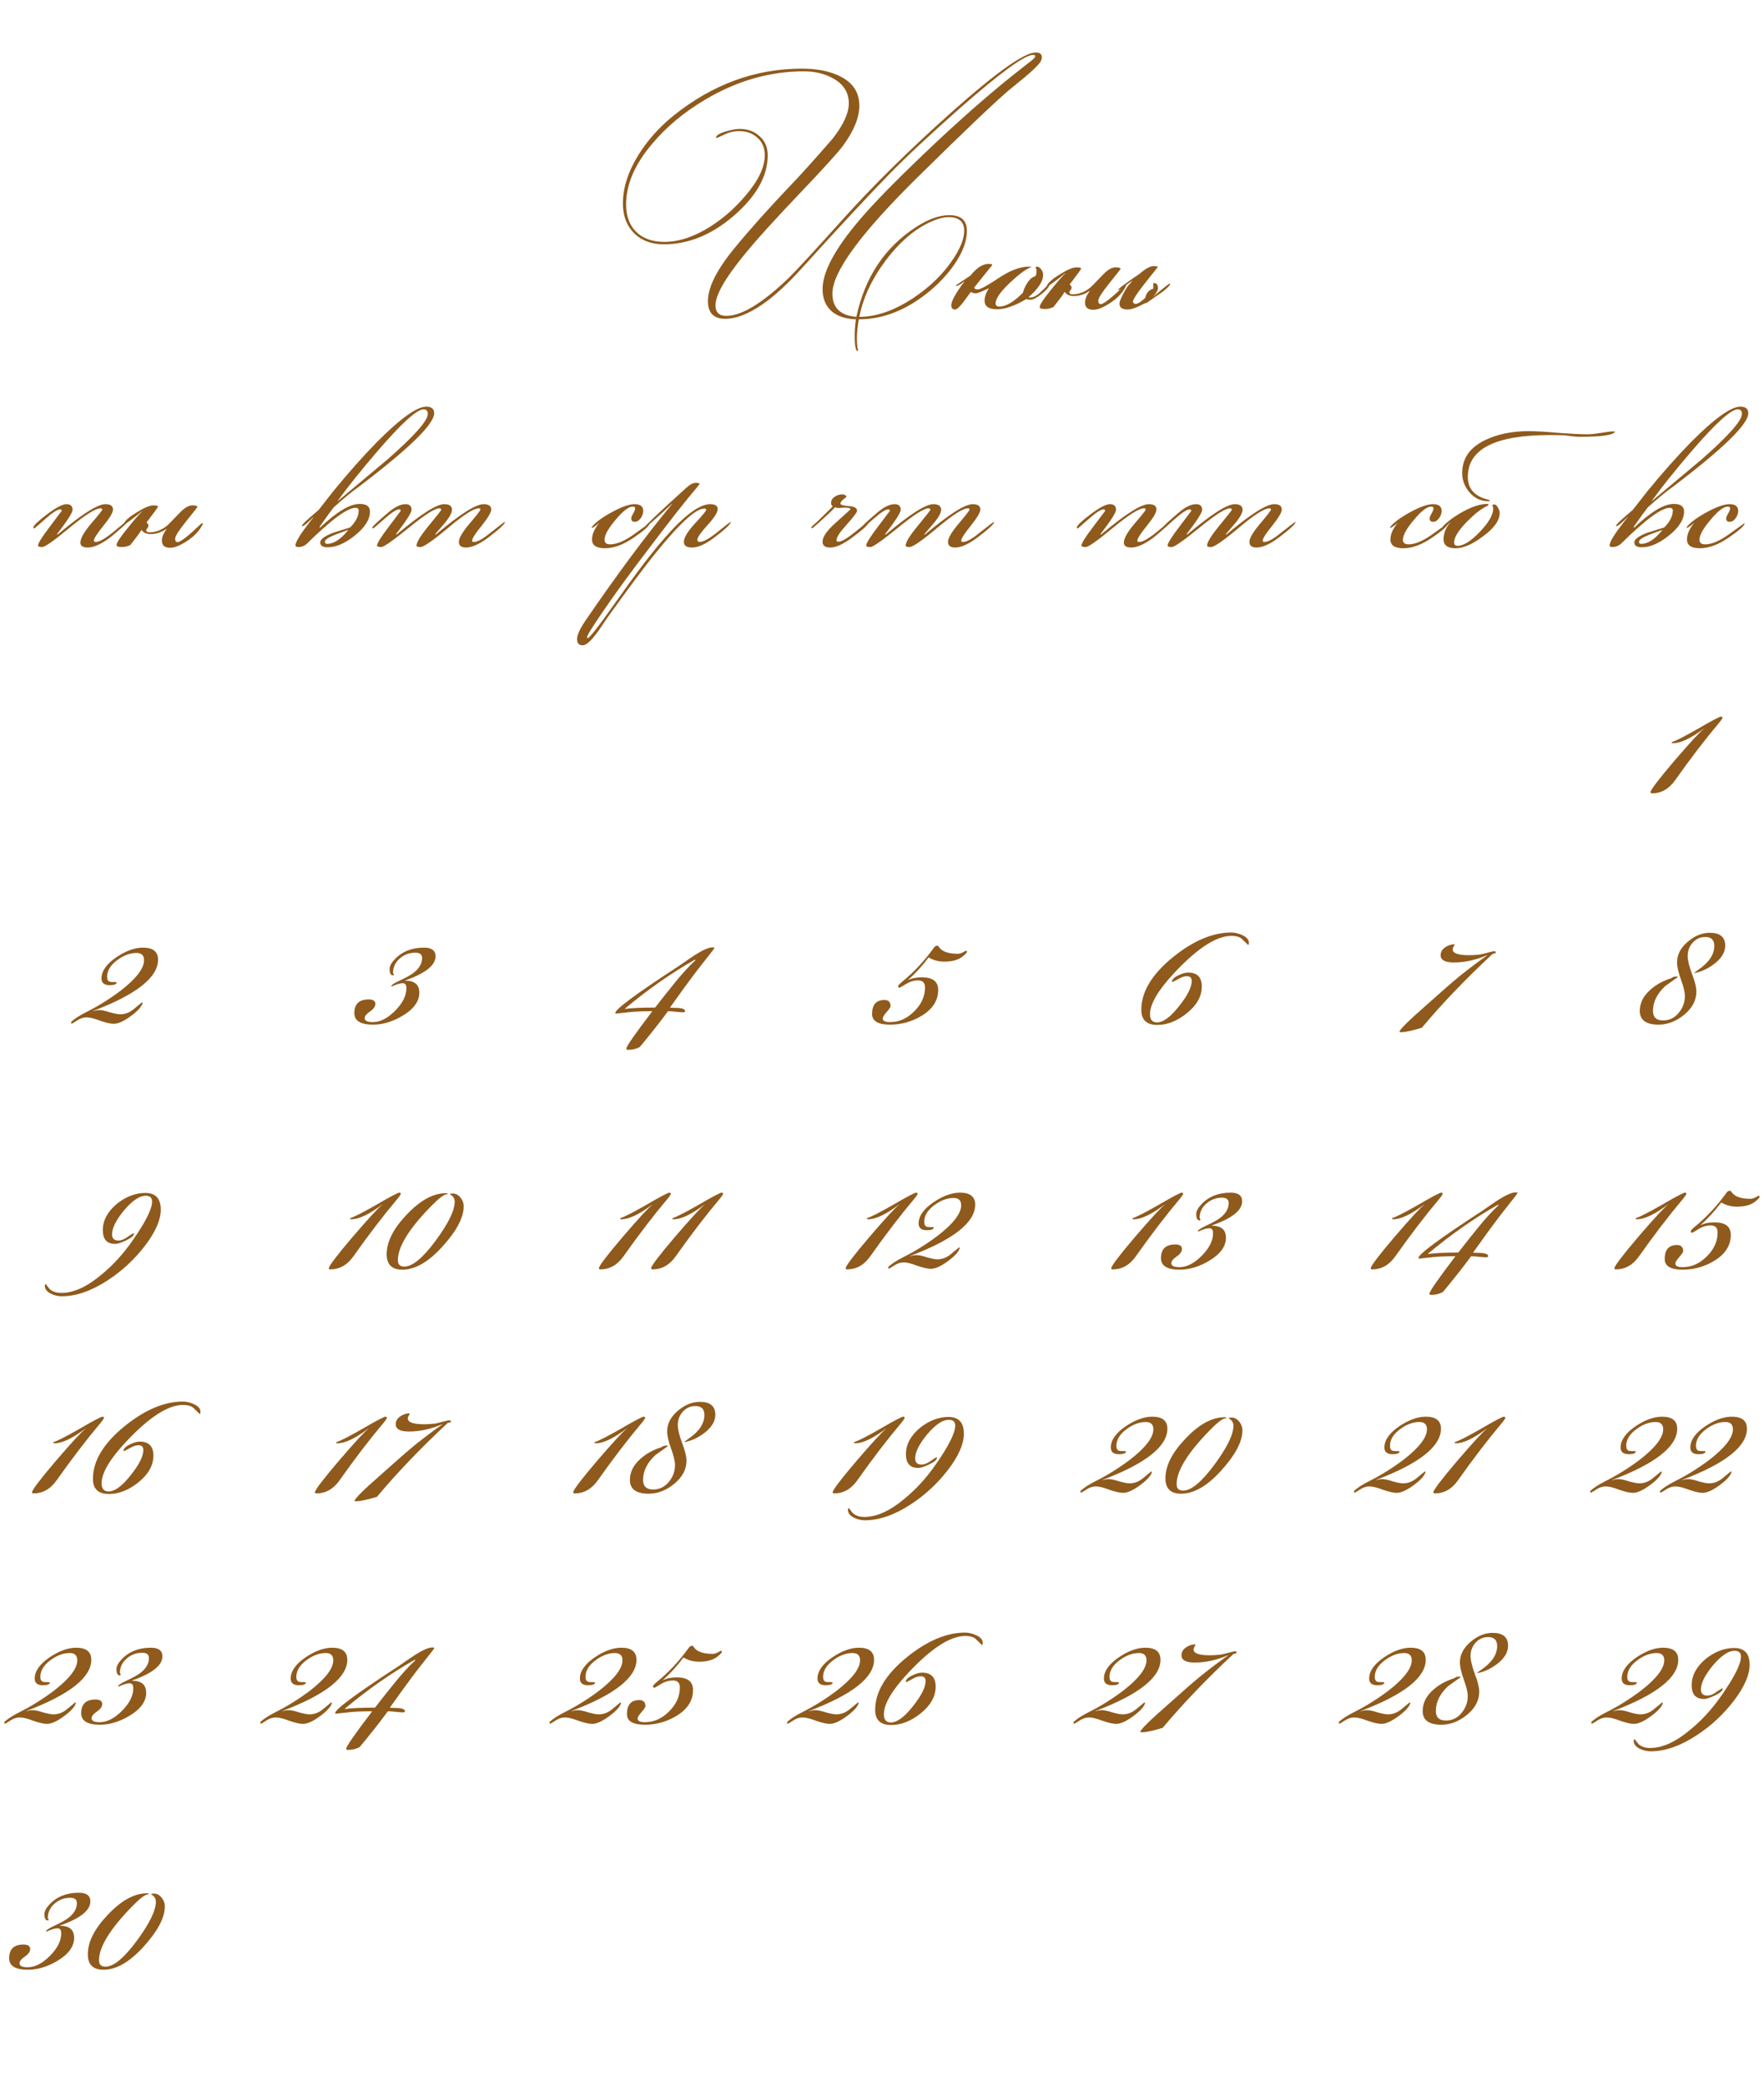 <?xml version="1.0" encoding="UTF-8"?> <svg xmlns="http://www.w3.org/2000/svg" width="252" height="298" viewBox="0 0 252 298" fill="none"><path d="M148.837 8.195C148.837 8.475 148.721 8.755 148.487 9.035C148.067 9.548 147.356 10.225 146.352 11.065C145.582 11.695 144.812 12.325 144.042 12.955C141.826 14.868 137.497 18.998 131.057 25.345C122.961 33.325 118.912 38.855 118.912 41.935C118.912 43.965 120.056 45.073 122.342 45.26C123.556 39.567 126.426 35.273 130.952 32.38C132.656 31.283 134.207 30.735 135.607 30.735C137.287 30.735 138.127 31.482 138.127 32.975C138.127 34.445 137.532 36.043 136.342 37.77C135.386 39.147 134.207 40.418 132.807 41.585C129.564 44.268 126.192 45.61 122.692 45.61C122.506 46.66 122.412 47.558 122.412 48.305C122.412 49.098 122.471 49.67 122.587 50.02L122.552 50.125C122.249 50.195 122.097 49.448 122.097 47.885C122.097 47.232 122.156 46.473 122.272 45.61C120.849 45.563 119.717 45.202 118.877 44.525C117.967 43.755 117.512 42.682 117.512 41.305C117.512 38.995 119.052 35.962 122.132 32.205C123.952 29.965 126.764 27.013 130.567 23.35C135.094 18.963 139.341 15.137 143.307 11.87C144.101 11.217 145.302 10.26 146.912 9C147.566 8.533 147.892 8.207 147.892 8.02C147.892 7.903 147.787 7.845 147.577 7.845C146.387 7.845 142.911 10.377 137.147 15.44C132.761 19.313 129.366 22.487 126.962 24.96C124.069 27.923 119.904 32.403 114.467 38.4C112.437 40.64 110.571 42.343 108.867 43.51C106.884 44.863 105.134 45.54 103.617 45.54C101.961 45.54 101.132 44.7 101.132 43.02C101.132 41.037 102.404 38.505 104.947 35.425C107.047 32.858 109.661 29.93 112.787 26.64C114.211 25.17 116.252 22.907 118.912 19.85C120.476 17.867 121.257 16.175 121.257 14.775C121.257 13.235 120.534 12.057 119.087 11.24C117.874 10.54 116.451 10.19 114.817 10.19C109.964 10.19 105.262 11.543 100.712 14.25C97.725 16.023 95.229 18.1 93.222 20.48C90.702 23.42 89.442 26.325 89.442 29.195C89.442 30.875 89.932 32.193 90.912 33.15C91.892 34.083 93.222 34.55 94.902 34.55C96.979 34.55 99.16 33.827 101.447 32.38C103.267 31.237 104.936 29.778 106.452 28.005C108.319 25.835 109.252 23.898 109.252 22.195C109.252 21.122 108.902 20.282 108.202 19.675C107.526 19.045 106.651 18.73 105.577 18.73C104.854 18.73 104.154 18.893 103.477 19.22C102.824 19.547 102.427 19.71 102.287 19.71C102.264 19.36 102.742 19.045 103.722 18.765C104.516 18.532 105.157 18.415 105.647 18.415C106.814 18.415 107.771 18.765 108.517 19.465C109.287 20.142 109.672 21.052 109.672 22.195C109.672 25.158 108.051 28.04 104.807 30.84C101.657 33.547 98.332 34.9 94.832 34.9C93.082 34.9 91.671 34.375 90.597 33.325C89.524 32.252 88.987 30.828 88.987 29.055C88.987 26.815 89.734 24.493 91.227 22.09C92.534 20.013 94.179 18.17 96.162 16.56C101.762 12.057 107.887 9.805 114.537 9.805C116.684 9.805 118.481 10.155 119.927 10.855C121.817 11.765 122.762 13.177 122.762 15.09C122.762 16.793 121.981 18.707 120.417 20.83C119.694 21.81 117.606 24.108 114.152 27.725C110.442 31.622 107.782 34.573 106.172 36.58C103.536 39.823 102.217 42.168 102.217 43.615C102.217 44.618 102.731 45.12 103.757 45.12C105.927 45.12 108.879 43.335 112.612 39.765C113.732 38.668 116.264 35.927 120.207 31.54C124.641 26.593 129.867 21.437 135.887 16.07C142.304 10.353 146.329 7.495 147.962 7.495C148.546 7.495 148.837 7.728 148.837 8.195ZM137.742 32.975C137.742 31.668 136.996 31.015 135.502 31.015C134.919 31.015 134.242 31.167 133.472 31.47C130.999 32.45 128.701 34.34 126.577 37.14C124.571 39.8 123.299 42.507 122.762 45.26C125.166 45.26 127.721 44.373 130.427 42.6C132.924 40.943 134.884 39.007 136.307 36.79C137.264 35.297 137.742 34.025 137.742 32.975ZM149.93 40.71C149.813 41.06 149.416 41.503 148.74 42.04C148.086 42.553 147.573 42.81 147.2 42.81C146.92 42.81 146.733 42.775 146.64 42.705C144.983 43.685 143.583 44.175 142.44 44.175C141.25 44.175 140.655 43.767 140.655 42.95C140.655 42.39 140.865 41.795 141.285 41.165C140.258 41.655 139.628 41.9 139.395 41.9C139.091 41.9 138.858 41.83 138.695 41.69C138.345 42.18 137.995 42.658 137.645 43.125C137.085 43.848 136.688 44.21 136.455 44.21C136.081 44.21 135.895 44.012 135.895 43.615C135.895 43.008 136.536 41.853 137.82 40.15L137.26 40.57C136.816 40.827 136.571 40.897 136.525 40.78L138.66 39.345C138.683 39.298 138.811 39.147 139.045 38.89C139.791 38.097 140.515 37.7 141.215 37.7C141.518 37.7 141.693 37.735 141.74 37.805V37.875C141.74 37.875 141.343 38.365 140.55 39.345C139.686 40.418 139.22 41.002 139.15 41.095C139.22 41.258 139.395 41.34 139.675 41.34C140.048 41.34 141.04 40.803 142.65 39.73C144.283 38.633 145.73 38.085 146.99 38.085C147.013 38.085 147.071 38.085 147.165 38.085C147.258 38.085 147.328 38.085 147.375 38.085C147.305 38.132 147.176 38.202 146.99 38.295C146.266 38.645 145.321 39.38 144.155 40.5C142.871 41.737 142.23 42.682 142.23 43.335C142.23 43.638 142.405 43.79 142.755 43.79C143.711 43.79 144.843 43.125 146.15 41.795C146.196 41.492 146.36 41.095 146.64 40.605C146.943 40.115 147.211 39.8 147.445 39.66C147.561 39.613 147.736 39.52 147.97 39.38C148.04 39.217 148.075 38.937 148.075 38.54C148.075 38.493 148.051 38.435 148.005 38.365C147.981 38.295 147.97 38.237 147.97 38.19C147.97 38.12 148.005 38.085 148.075 38.085C148.331 38.085 148.553 38.213 148.74 38.47C148.926 38.727 149.02 38.995 149.02 39.275C149.02 40.185 148.32 41.247 146.92 42.46C147.013 42.483 147.106 42.495 147.2 42.495C147.666 42.495 148.203 42.192 148.81 41.585C149.44 40.955 149.79 40.64 149.86 40.64L149.93 40.71ZM160.886 40.78C160.42 41.783 159.626 42.635 158.506 43.335C157.573 43.942 156.803 44.245 156.196 44.245C155.403 44.245 155.006 43.907 155.006 43.23C155.006 42.717 155.24 42.145 155.706 41.515C154.983 42.028 154.213 42.285 153.396 42.285C152.79 42.285 152.358 42.087 152.101 41.69C151.775 42.203 151.238 42.927 150.491 43.86C150.071 44.047 149.675 44.14 149.301 44.14C148.788 44.14 148.531 44.047 148.531 43.86C148.531 43.533 149.056 42.728 150.106 41.445C150.993 40.325 151.693 39.52 152.206 39.03V38.995C150.666 40.255 149.803 40.885 149.616 40.885C149.57 40.885 149.546 40.862 149.546 40.815C149.756 40.348 150.386 39.8 151.436 39.17C152.486 38.517 153.268 38.19 153.781 38.19C154.225 38.19 154.446 38.248 154.446 38.365C154.446 38.458 153.898 39.217 152.801 40.64C152.988 40.757 153.081 40.908 153.081 41.095C153.081 41.212 153.023 41.34 152.906 41.48C152.813 41.597 152.766 41.678 152.766 41.725C152.766 41.935 152.918 42.04 153.221 42.04C154.131 42.04 154.983 41.713 155.776 41.06C155.823 41.037 156.43 40.418 157.596 39.205C158.25 38.528 158.833 38.19 159.346 38.19C159.836 38.19 160.081 38.26 160.081 38.4C160.081 38.447 159.545 39.135 158.471 40.465C157.421 41.772 156.896 42.6 156.896 42.95C156.896 43.113 156.931 43.242 157.001 43.335C157.071 43.405 157.153 43.44 157.246 43.44C157.666 43.44 158.81 42.542 160.676 40.745H160.781C160.828 40.745 160.863 40.757 160.886 40.78ZM167.166 40.57C167.166 40.733 166.816 41.095 166.116 41.655C165.626 42.005 164.856 42.542 163.806 43.265L163.526 43.335C162.453 43.918 161.648 44.21 161.111 44.21C160.318 44.21 159.921 43.93 159.921 43.37C159.921 43.113 160.108 42.635 160.481 41.935C160.831 41.235 161.205 40.698 161.601 40.325C161.648 40.255 161.706 40.173 161.776 40.08C160.516 40.99 159.863 41.445 159.816 41.445L159.781 41.34C159.781 41.223 160.808 40.465 162.861 39.065C162.955 38.972 163.095 38.855 163.281 38.715C163.888 38.248 164.39 38.015 164.786 38.015C165.136 38.015 165.346 38.05 165.416 38.12C164.74 38.96 164.075 39.8 163.421 40.64C162.371 41.97 161.846 42.798 161.846 43.125C161.846 43.148 161.881 43.207 161.951 43.3C162.021 43.37 162.115 43.405 162.231 43.405C162.535 43.405 162.99 43.125 163.596 42.565C163.76 41.842 164.145 41.398 164.751 41.235C164.751 41.235 164.751 40.99 164.751 40.5L164.786 40.465C164.81 40.442 164.833 40.43 164.856 40.43C165.23 40.43 165.416 40.675 165.416 41.165C165.416 41.515 165.16 41.947 164.646 42.46C164.88 42.25 165.253 41.935 165.766 41.515C166.583 40.838 167.038 40.5 167.131 40.5C167.155 40.523 167.166 40.547 167.166 40.57Z" fill="#8F5A1C"></path><path d="M18.173 74.57C18.173 74.663 17.799 75.025 17.053 75.655C16.423 76.215 15.968 76.6 15.688 76.81C14.428 77.743 13.378 78.21 12.538 78.21C11.838 78.21 11.488 77.977 11.488 77.51C11.488 76.903 12.001 75.993 13.028 74.78C14.078 73.567 14.603 72.902 14.603 72.785C14.603 72.668 14.521 72.61 14.358 72.61C13.658 72.61 12.188 73.532 9.948 75.375C7.731 77.218 6.424 78.14 6.028 78.14C5.631 78.14 5.433 78.07 5.433 77.93C5.433 77.603 5.993 76.705 7.113 75.235C8.233 73.742 8.804 72.983 8.828 72.96C8.781 72.82 8.711 72.75 8.618 72.75C8.221 72.75 7.509 73.205 6.483 74.115C5.456 75.025 4.931 75.48 4.908 75.48C4.814 75.48 4.768 75.433 4.768 75.34C4.768 75.083 5.409 74.465 6.693 73.485C7.999 72.505 8.933 72.015 9.493 72.015C10.076 72.015 10.368 72.283 10.368 72.82C10.368 73.217 9.621 74.383 8.128 76.32L8.233 76.355C11.663 73.462 13.938 72.015 15.058 72.015C15.781 72.015 16.143 72.272 16.143 72.785C16.143 73.205 15.688 73.975 14.778 75.095C13.868 76.215 13.413 76.927 13.413 77.23L13.448 77.37C13.518 77.393 13.599 77.405 13.693 77.405C14.206 77.405 15.046 76.927 16.213 75.97C17.379 74.99 17.986 74.5 18.033 74.5C18.079 74.523 18.114 74.547 18.138 74.57C18.161 74.57 18.173 74.57 18.173 74.57ZM29.007 74.78C28.541 75.783 27.747 76.635 26.627 77.335C25.694 77.942 24.924 78.245 24.317 78.245C23.524 78.245 23.127 77.907 23.127 77.23C23.127 76.717 23.361 76.145 23.827 75.515C23.104 76.028 22.334 76.285 21.517 76.285C20.911 76.285 20.479 76.087 20.222 75.69C19.896 76.203 19.359 76.927 18.612 77.86C18.192 78.047 17.796 78.14 17.422 78.14C16.909 78.14 16.652 78.047 16.652 77.86C16.652 77.533 17.177 76.728 18.227 75.445C19.114 74.325 19.814 73.52 20.327 73.03V72.995C18.787 74.255 17.924 74.885 17.737 74.885C17.691 74.885 17.667 74.862 17.667 74.815C17.877 74.348 18.507 73.8 19.557 73.17C20.607 72.517 21.389 72.19 21.902 72.19C22.346 72.19 22.567 72.248 22.567 72.365C22.567 72.458 22.019 73.217 20.922 74.64C21.109 74.757 21.202 74.908 21.202 75.095C21.202 75.212 21.144 75.34 21.027 75.48C20.934 75.597 20.887 75.678 20.887 75.725C20.887 75.935 21.039 76.04 21.342 76.04C22.252 76.04 23.104 75.713 23.897 75.06C23.944 75.037 24.551 74.418 25.717 73.205C26.371 72.528 26.954 72.19 27.467 72.19C27.957 72.19 28.202 72.26 28.202 72.4C28.202 72.447 27.666 73.135 26.592 74.465C25.542 75.772 25.017 76.6 25.017 76.95C25.017 77.113 25.052 77.242 25.122 77.335C25.192 77.405 25.274 77.44 25.367 77.44C25.787 77.44 26.931 76.542 28.797 74.745H28.902C28.949 74.745 28.984 74.757 29.007 74.78Z" fill="#8F5A1C"></path><path d="M62.023 59.03C62.023 60.593 58.417 64.105 51.208 69.565C50.251 70.242 49.072 71.21 47.672 72.47C47.229 73.03 46.553 73.963 45.642 75.27L45.712 75.375C48.093 73.112 49.983 71.98 51.383 71.98C52.362 71.98 52.852 72.342 52.852 73.065C52.852 74.208 52.117 75.363 50.648 76.53C49.271 77.627 47.987 78.175 46.797 78.175C46.097 78.175 45.748 77.942 45.748 77.475C45.748 77.032 46.354 76.577 47.568 76.11C48.384 75.853 49.201 75.597 50.017 75.34C50.834 74.523 51.242 73.718 51.242 72.925C51.242 72.668 51.091 72.54 50.788 72.54C49.621 72.54 47.311 74.243 43.858 77.65C43.508 77.977 43.087 78.14 42.597 78.14C42.341 78.14 42.212 78.058 42.212 77.895C42.212 77.358 43.076 76.017 44.803 73.87H44.767C43.904 74.733 43.379 75.165 43.193 75.165C43.169 75.165 43.146 75.153 43.123 75.13C43.146 74.967 43.508 74.582 44.208 73.975C45.094 73.205 45.538 72.82 45.538 72.82C45.981 72.237 46.646 71.385 47.532 70.265C49.679 67.628 51.779 65.26 53.833 63.16C57.193 59.777 59.549 58.085 60.903 58.085C61.649 58.085 62.023 58.4 62.023 59.03ZM61.112 59.135C61.112 58.692 60.914 58.47 60.517 58.47C59.561 58.47 57.391 60.43 54.008 64.35C51.581 67.173 49.656 69.577 48.233 71.56V71.595C50.612 69.612 52.992 67.617 55.373 65.61C59.199 62.25 61.112 60.092 61.112 59.135ZM49.737 75.725V75.69C49.108 75.923 48.477 76.157 47.847 76.39C46.891 76.787 46.413 77.113 46.413 77.37C46.413 77.58 46.517 77.685 46.727 77.685C47.684 77.685 48.688 77.032 49.737 75.725ZM72.132 74.57C72.132 74.85 71.327 75.597 69.717 76.81C68.457 77.743 67.407 78.21 66.567 78.21C65.891 78.21 65.552 77.942 65.552 77.405C65.552 76.868 66.066 75.993 67.092 74.78C68.119 73.567 68.632 72.902 68.632 72.785C68.632 72.668 68.551 72.61 68.387 72.61C67.687 72.61 66.241 73.532 64.047 75.375C61.854 77.218 60.524 78.14 60.057 78.14C59.684 78.14 59.497 78.07 59.497 77.93C59.497 77.463 60.081 76.518 61.247 75.095C62.437 73.648 63.032 72.89 63.032 72.82C63.032 72.68 62.939 72.61 62.752 72.61C62.122 72.61 60.676 73.532 58.412 75.375C56.149 77.218 54.831 78.14 54.457 78.14C54.061 78.14 53.862 78.07 53.862 77.93C53.862 77.603 54.422 76.705 55.542 75.235C56.662 73.742 57.234 72.983 57.257 72.96C57.211 72.82 57.141 72.75 57.047 72.75C56.651 72.75 55.939 73.205 54.912 74.115C53.886 75.025 53.361 75.48 53.337 75.48C53.244 75.48 53.197 75.433 53.197 75.34C53.197 75.2 53.956 74.488 55.472 73.205C56.406 72.412 57.222 72.015 57.922 72.015C58.506 72.015 58.797 72.283 58.797 72.82C58.797 73.217 58.051 74.383 56.557 76.32L56.662 76.355C60.092 73.462 62.356 72.015 63.452 72.015C64.199 72.015 64.572 72.283 64.572 72.82C64.572 73.217 64.257 73.812 63.627 74.605C63.137 75.165 62.647 75.737 62.157 76.32L62.262 76.355C65.692 73.462 67.967 72.015 69.087 72.015C69.811 72.015 70.172 72.272 70.172 72.785C70.172 73.182 69.717 73.952 68.807 75.095C67.897 76.215 67.442 76.927 67.442 77.23L67.477 77.37C67.547 77.393 67.629 77.405 67.722 77.405C68.212 77.405 68.959 76.997 69.962 76.18C71.222 75.177 71.946 74.628 72.132 74.535V74.57Z" fill="#8F5A1C"></path><path d="M92.801 74.78C92.801 75.083 92.055 75.748 90.561 76.775C89.068 77.802 87.691 78.315 86.431 78.315C85.195 78.315 84.576 77.895 84.576 77.055C84.576 76.332 84.915 75.55 85.591 74.71H85.556C85.346 74.943 85.008 75.188 84.541 75.445V75.375C84.541 75.328 84.553 75.282 84.576 75.235C85.113 74.582 86.07 73.882 87.446 73.135C88.823 72.388 89.896 72.015 90.666 72.015C91.483 72.015 91.891 72.342 91.891 72.995C91.891 73.345 91.763 73.695 91.506 74.045C91.273 74.372 90.993 74.535 90.666 74.535C90.34 74.535 90.176 74.372 90.176 74.045C90.176 73.905 90.27 73.672 90.456 73.345C90.643 73.018 90.736 72.773 90.736 72.61C90.736 72.447 90.62 72.365 90.386 72.365C89.803 72.365 88.986 72.995 87.936 74.255C86.886 75.492 86.361 76.437 86.361 77.09C86.361 77.533 86.63 77.755 87.166 77.755C88.123 77.755 89.29 77.253 90.666 76.25C92.066 75.247 92.766 74.745 92.766 74.745H92.801V74.78ZM104.418 74.535C104.371 74.885 103.566 75.643 102.003 76.81C100.766 77.743 99.716 78.21 98.853 78.21C98.083 78.21 97.698 77.942 97.698 77.405C97.698 76.798 98.223 75.923 99.273 74.78C100.346 73.637 100.883 72.983 100.883 72.82C100.883 72.703 100.789 72.645 100.603 72.645C99.389 72.645 97.033 74.815 93.533 79.155C92.133 80.882 89.904 83.868 86.848 88.115C86.404 88.768 85.961 89.422 85.518 90.075C84.888 90.938 84.409 91.498 84.083 91.755C83.756 92.035 83.476 92.175 83.243 92.175C82.706 92.175 82.438 91.883 82.438 91.3C82.438 90.717 82.823 89.853 83.593 88.71C88.213 81.967 92.366 76.378 96.053 71.945H96.018C93.544 74.255 92.203 75.41 91.993 75.41C92.109 75.13 94.128 73.217 98.048 69.67C98.561 69.203 99.016 68.97 99.413 68.97C99.763 68.97 99.938 69.017 99.938 69.11C99.938 69.157 99.751 69.402 99.378 69.845C98.094 71.338 95.948 74.068 92.938 78.035C90.184 81.628 87.909 84.743 86.113 87.38C84.619 89.55 83.873 90.763 83.873 91.02V91.125C83.896 91.148 83.919 91.16 83.943 91.16C84.199 91.16 85.494 89.503 87.828 86.19C90.768 82.013 93.101 78.945 94.828 76.985C97.698 73.672 99.903 72.015 101.443 72.015C102.166 72.015 102.528 72.248 102.528 72.715C102.528 73.182 102.038 73.952 101.058 75.025C100.101 76.075 99.623 76.763 99.623 77.09C99.623 77.3 99.739 77.405 99.973 77.405C100.486 77.405 101.326 76.938 102.493 76.005C103.659 75.048 104.301 74.558 104.418 74.535Z" fill="#8F5A1C"></path><path d="M124.121 74.57C124.121 74.873 123.316 75.62 121.706 76.81C120.446 77.743 119.408 78.21 118.591 78.21C117.868 78.21 117.506 77.93 117.506 77.37C117.506 76.67 118.171 75.737 119.501 74.57C120.831 73.38 121.496 72.773 121.496 72.75C121.496 72.587 121.193 72.505 120.586 72.505C120.493 72.505 120.353 72.517 120.166 72.54C119.979 72.563 119.839 72.575 119.746 72.575C119.699 72.575 119.536 72.54 119.256 72.47C119.116 72.68 118.556 73.228 117.576 74.115C116.619 75.002 116.094 75.445 116.001 75.445C115.931 75.445 115.896 75.41 115.896 75.34C115.896 75.293 115.989 75.188 116.176 75.025C116.573 74.698 117.506 73.8 118.976 72.33C118.813 72.237 118.731 72.073 118.731 71.84C118.731 71.49 118.894 71.198 119.221 70.965C119.571 70.732 119.933 70.615 120.306 70.615C120.633 70.615 120.843 70.732 120.936 70.965C120.749 71.105 120.574 71.245 120.411 71.385C120.178 71.595 120.061 71.782 120.061 71.945C120.061 72.108 120.458 72.225 121.251 72.295C122.044 72.342 122.441 72.563 122.441 72.96C122.441 73.17 121.951 73.823 120.971 74.92C119.991 75.993 119.501 76.74 119.501 77.16C119.501 77.23 119.536 77.3 119.606 77.37H119.781C120.201 77.393 121.018 76.915 122.231 75.935C123.444 74.955 124.039 74.465 124.016 74.465C124.086 74.465 124.121 74.5 124.121 74.57ZM142.009 74.57C142.009 74.85 141.204 75.597 139.594 76.81C138.334 77.743 137.284 78.21 136.444 78.21C135.767 78.21 135.429 77.942 135.429 77.405C135.429 76.868 135.942 75.993 136.969 74.78C137.995 73.567 138.509 72.902 138.509 72.785C138.509 72.668 138.427 72.61 138.264 72.61C137.564 72.61 136.117 73.532 133.924 75.375C131.73 77.218 130.4 78.14 129.934 78.14C129.56 78.14 129.374 78.07 129.374 77.93C129.374 77.463 129.957 76.518 131.124 75.095C132.314 73.648 132.909 72.89 132.909 72.82C132.909 72.68 132.815 72.61 132.629 72.61C131.999 72.61 130.552 73.532 128.289 75.375C126.025 77.218 124.707 78.14 124.334 78.14C123.937 78.14 123.739 78.07 123.739 77.93C123.739 77.603 124.299 76.705 125.419 75.235C126.539 73.742 127.11 72.983 127.134 72.96C127.087 72.82 127.017 72.75 126.924 72.75C126.527 72.75 125.815 73.205 124.789 74.115C123.762 75.025 123.237 75.48 123.214 75.48C123.12 75.48 123.074 75.433 123.074 75.34C123.074 75.2 123.832 74.488 125.349 73.205C126.282 72.412 127.099 72.015 127.799 72.015C128.382 72.015 128.674 72.283 128.674 72.82C128.674 73.217 127.927 74.383 126.434 76.32L126.539 76.355C129.969 73.462 132.232 72.015 133.329 72.015C134.075 72.015 134.449 72.283 134.449 72.82C134.449 73.217 134.134 73.812 133.504 74.605C133.014 75.165 132.524 75.737 132.034 76.32L132.139 76.355C135.569 73.462 137.844 72.015 138.964 72.015C139.687 72.015 140.049 72.272 140.049 72.785C140.049 73.182 139.594 73.952 138.684 75.095C137.774 76.215 137.319 76.927 137.319 77.23L137.354 77.37C137.424 77.393 137.505 77.405 137.599 77.405C138.089 77.405 138.835 76.997 139.839 76.18C141.099 75.177 141.822 74.628 142.009 74.535V74.57Z" fill="#8F5A1C"></path><path d="M167.238 74.57C167.238 74.663 166.864 75.025 166.118 75.655C165.488 76.215 165.033 76.6 164.753 76.81C163.493 77.743 162.443 78.21 161.603 78.21C160.903 78.21 160.553 77.977 160.553 77.51C160.553 76.903 161.066 75.993 162.093 74.78C163.143 73.567 163.668 72.902 163.668 72.785C163.668 72.668 163.586 72.61 163.423 72.61C162.723 72.61 161.253 73.532 159.013 75.375C156.796 77.218 155.489 78.14 155.093 78.14C154.696 78.14 154.498 78.07 154.498 77.93C154.498 77.603 155.058 76.705 156.178 75.235C157.298 73.742 157.869 72.983 157.893 72.96C157.846 72.82 157.776 72.75 157.683 72.75C157.286 72.75 156.574 73.205 155.548 74.115C154.521 75.025 153.996 75.48 153.973 75.48C153.879 75.48 153.833 75.433 153.833 75.34C153.833 75.083 154.474 74.465 155.758 73.485C157.064 72.505 157.998 72.015 158.558 72.015C159.141 72.015 159.433 72.283 159.433 72.82C159.433 73.217 158.686 74.383 157.193 76.32L157.298 76.355C160.728 73.462 163.003 72.015 164.123 72.015C164.846 72.015 165.208 72.272 165.208 72.785C165.208 73.205 164.753 73.975 163.843 75.095C162.933 76.215 162.478 76.927 162.478 77.23L162.513 77.37C162.583 77.393 162.664 77.405 162.758 77.405C163.271 77.405 164.111 76.927 165.278 75.97C166.444 74.99 167.051 74.5 167.098 74.5C167.144 74.523 167.179 74.547 167.203 74.57C167.226 74.57 167.238 74.57 167.238 74.57ZM185.072 74.57C185.072 74.85 184.267 75.597 182.657 76.81C181.397 77.743 180.347 78.21 179.507 78.21C178.831 78.21 178.492 77.942 178.492 77.405C178.492 76.868 179.006 75.993 180.032 74.78C181.059 73.567 181.572 72.902 181.572 72.785C181.572 72.668 181.491 72.61 181.327 72.61C180.627 72.61 179.181 73.532 176.987 75.375C174.794 77.218 173.464 78.14 172.997 78.14C172.624 78.14 172.437 78.07 172.437 77.93C172.437 77.463 173.021 76.518 174.187 75.095C175.377 73.648 175.972 72.89 175.972 72.82C175.972 72.68 175.879 72.61 175.692 72.61C175.062 72.61 173.616 73.532 171.352 75.375C169.089 77.218 167.771 78.14 167.397 78.14C167.001 78.14 166.802 78.07 166.802 77.93C166.802 77.603 167.362 76.705 168.482 75.235C169.602 73.742 170.174 72.983 170.197 72.96C170.151 72.82 170.081 72.75 169.987 72.75C169.591 72.75 168.879 73.205 167.852 74.115C166.826 75.025 166.301 75.48 166.277 75.48C166.184 75.48 166.137 75.433 166.137 75.34C166.137 75.2 166.896 74.488 168.412 73.205C169.346 72.412 170.162 72.015 170.862 72.015C171.446 72.015 171.737 72.283 171.737 72.82C171.737 73.217 170.991 74.383 169.497 76.32L169.602 76.355C173.032 73.462 175.296 72.015 176.392 72.015C177.139 72.015 177.512 72.283 177.512 72.82C177.512 73.217 177.197 73.812 176.567 74.605C176.077 75.165 175.587 75.737 175.097 76.32L175.202 76.355C178.632 73.462 180.907 72.015 182.027 72.015C182.751 72.015 183.112 72.272 183.112 72.785C183.112 73.182 182.657 73.952 181.747 75.095C180.837 76.215 180.382 76.927 180.382 77.23L180.417 77.37C180.487 77.393 180.569 77.405 180.662 77.405C181.152 77.405 181.899 76.997 182.902 76.18C184.162 75.177 184.886 74.628 185.072 74.535V74.57Z" fill="#8F5A1C"></path><path d="M206.857 74.78C206.857 75.083 206.11 75.748 204.617 76.775C203.123 77.802 201.747 78.315 200.487 78.315C199.25 78.315 198.632 77.895 198.632 77.055C198.632 76.332 198.97 75.55 199.647 74.71H199.612C199.402 74.943 199.063 75.188 198.597 75.445V75.375C198.597 75.328 198.608 75.282 198.632 75.235C199.168 74.582 200.125 73.882 201.502 73.135C202.878 72.388 203.952 72.015 204.722 72.015C205.538 72.015 205.947 72.342 205.947 72.995C205.947 73.345 205.818 73.695 205.562 74.045C205.328 74.372 205.048 74.535 204.722 74.535C204.395 74.535 204.232 74.372 204.232 74.045C204.232 73.905 204.325 73.672 204.512 73.345C204.698 73.018 204.792 72.773 204.792 72.61C204.792 72.447 204.675 72.365 204.442 72.365C203.858 72.365 203.042 72.995 201.992 74.255C200.942 75.492 200.417 76.437 200.417 77.09C200.417 77.533 200.685 77.755 201.222 77.755C202.178 77.755 203.345 77.253 204.722 76.25C206.122 75.247 206.822 74.745 206.822 74.745H206.857V74.78ZM230.723 61.655C230.513 62.145 228.833 62.39 225.683 62.39C225.426 62.39 225.076 62.367 224.633 62.32C224.096 62.25 223.734 62.203 223.548 62.18C222.848 62.157 222.124 62.145 221.378 62.145C213.584 62.145 209.688 64.14 209.688 68.13C209.688 69.763 210.586 70.825 212.383 71.315C212.499 71.338 212.651 71.385 212.838 71.455C212.838 71.548 212.768 71.595 212.628 71.595C211.578 71.595 210.691 71.187 209.968 70.37C209.244 69.553 208.883 68.62 208.883 67.57C208.883 65.447 210.014 63.86 212.278 62.81C214.004 61.993 216.058 61.585 218.438 61.585C219.371 61.585 220.759 61.667 222.603 61.83C224.469 61.97 225.869 62.04 226.803 62.04C227.246 62.04 227.888 61.97 228.728 61.83C229.568 61.69 230.151 61.62 230.478 61.62C230.548 61.62 230.629 61.632 230.723 61.655ZM214.238 73.275C214.238 74.348 213.433 75.468 211.823 76.635C210.329 77.755 209.034 78.315 207.938 78.315C206.794 78.315 206.223 77.883 206.223 77.02C206.223 76.157 206.549 75.352 207.203 74.605V74.57C206.619 75.177 206.246 75.48 206.083 75.48C206.083 75.48 206.071 75.468 206.048 75.445V75.375C206.048 75.375 206.059 75.328 206.083 75.235C206.806 74.465 207.809 73.73 209.093 73.03C210.399 72.33 211.519 71.98 212.453 71.98C212.546 71.98 212.616 72.038 212.663 72.155C212.639 72.178 212.511 72.248 212.278 72.365C211.508 72.738 210.586 73.473 209.513 74.57C208.323 75.807 207.728 76.775 207.728 77.475C207.728 77.802 207.891 77.965 208.218 77.965C209.081 77.965 210.143 77.3 211.403 75.97C212.686 74.64 213.328 73.508 213.328 72.575C213.328 72.528 213.304 72.47 213.258 72.4C213.234 72.307 213.223 72.237 213.223 72.19C213.223 72.097 213.293 72.05 213.433 72.05C213.643 72.05 213.829 72.202 213.993 72.505C214.156 72.785 214.238 73.042 214.238 73.275Z" fill="#8F5A1C"></path><path d="M249.752 59.03C249.752 60.593 246.147 64.105 238.937 69.565C237.98 70.242 236.802 71.21 235.402 72.47C234.959 73.03 234.282 73.963 233.372 75.27L233.442 75.375C235.822 73.112 237.712 71.98 239.112 71.98C240.092 71.98 240.582 72.342 240.582 73.065C240.582 74.208 239.847 75.363 238.377 76.53C237 77.627 235.717 78.175 234.527 78.175C233.827 78.175 233.477 77.942 233.477 77.475C233.477 77.032 234.084 76.577 235.297 76.11C236.114 75.853 236.93 75.597 237.747 75.34C238.564 74.523 238.972 73.718 238.972 72.925C238.972 72.668 238.82 72.54 238.517 72.54C237.35 72.54 235.04 74.243 231.587 77.65C231.237 77.977 230.817 78.14 230.327 78.14C230.07 78.14 229.942 78.058 229.942 77.895C229.942 77.358 230.805 76.017 232.532 73.87H232.497C231.634 74.733 231.109 75.165 230.922 75.165C230.899 75.165 230.875 75.153 230.852 75.13C230.875 74.967 231.237 74.582 231.937 73.975C232.824 73.205 233.267 72.82 233.267 72.82C233.71 72.237 234.375 71.385 235.262 70.265C237.409 67.628 239.509 65.26 241.562 63.16C244.922 59.777 247.279 58.085 248.632 58.085C249.379 58.085 249.752 58.4 249.752 59.03ZM248.842 59.135C248.842 58.692 248.644 58.47 248.247 58.47C247.29 58.47 245.12 60.43 241.737 64.35C239.31 67.173 237.385 69.577 235.962 71.56V71.595C238.342 69.612 240.722 67.617 243.102 65.61C246.929 62.25 248.842 60.092 248.842 59.135ZM237.467 75.725V75.69C236.837 75.923 236.207 76.157 235.577 76.39C234.62 76.787 234.142 77.113 234.142 77.37C234.142 77.58 234.247 77.685 234.457 77.685C235.414 77.685 236.417 77.032 237.467 75.725ZM249.222 74.78C249.222 75.083 248.475 75.748 246.982 76.775C245.488 77.802 244.112 78.315 242.852 78.315C241.615 78.315 240.997 77.895 240.997 77.055C240.997 76.332 241.335 75.55 242.012 74.71H241.977C241.767 74.943 241.428 75.188 240.962 75.445V75.375C240.962 75.328 240.973 75.282 240.997 75.235C241.533 74.582 242.49 73.882 243.867 73.135C245.243 72.388 246.317 72.015 247.087 72.015C247.903 72.015 248.312 72.342 248.312 72.995C248.312 73.345 248.183 73.695 247.927 74.045C247.693 74.372 247.413 74.535 247.087 74.535C246.76 74.535 246.597 74.372 246.597 74.045C246.597 73.905 246.69 73.672 246.877 73.345C247.063 73.018 247.157 72.773 247.157 72.61C247.157 72.447 247.04 72.365 246.807 72.365C246.223 72.365 245.407 72.995 244.357 74.255C243.307 75.492 242.782 76.437 242.782 77.09C242.782 77.533 243.05 77.755 243.587 77.755C244.543 77.755 245.71 77.253 247.087 76.25C248.487 75.247 249.187 74.745 249.187 74.745H249.222V74.78Z" fill="#8F5A1C"></path><path d="M246.458 135.08C246.458 136.013 245.938 136.88 244.898 137.68C243.991 138.373 243.031 138.813 242.018 139C242.098 138.893 242.298 138.733 242.618 138.52C244.138 137.48 244.898 136.347 244.898 135.12C244.898 134.267 244.471 133.84 243.618 133.84C242.898 133.84 242.298 134.107 241.818 134.64C241.338 135.173 241.098 135.813 241.098 136.56C241.098 137.147 241.298 137.987 241.698 139.08C242.124 140.173 242.338 141.027 242.338 141.64C242.338 142.893 241.751 144 240.578 144.96C239.431 145.893 238.218 146.36 236.938 146.36C235.151 146.36 234.258 145.707 234.258 144.4C234.258 143.28 234.751 142.28 235.738 141.4C236.564 140.653 237.578 140.093 238.778 139.72C238.938 139.56 239.191 139.48 239.538 139.48L239.698 139.56C239.111 139.987 238.511 140.413 237.898 140.84C236.724 141.933 236.138 143.12 236.138 144.4C236.138 145.307 236.618 145.76 237.578 145.76C238.458 145.76 239.191 145.413 239.778 144.72C240.391 144 240.698 143.187 240.698 142.28C240.698 141.72 240.511 140.933 240.138 139.92C239.764 138.88 239.578 138.067 239.578 137.48C239.578 136.387 240.071 135.413 241.058 134.56C242.071 133.68 243.138 133.24 244.258 133.24C245.724 133.24 246.458 133.853 246.458 135.08Z" fill="#8F5A1C"></path><path d="M240.913 170.56C240.78 170.8 240.62 171.027 240.433 171.24C238.433 173.613 236.34 176.347 234.153 179.44C233.273 180.693 232.167 181.32 230.833 181.32C230.7 181.32 230.633 181.267 230.633 181.16C230.633 180.84 231.767 179.347 234.033 176.68C236.327 174.013 237.727 172.493 238.233 172.12V172.08C236.393 173.467 234.927 174.16 233.833 174.16C233.833 174.16 233.78 174.147 233.673 174.12V174C234.18 173.867 235.46 173.213 237.513 172.04C239.433 170.92 240.5 170.36 240.713 170.36C240.847 170.36 240.913 170.427 240.913 170.56ZM251.374 170.96C251.374 171.067 251.161 171.293 250.734 171.64C250.121 172.12 249.254 172.36 248.134 172.36C247.308 172.36 246.561 172.16 245.894 171.76C244.988 172.96 244.001 174.04 242.934 175H242.974C243.481 174.733 244.134 174.6 244.934 174.6C246.481 174.6 247.254 175.2 247.254 176.4C247.254 177.92 246.454 179.16 244.854 180.12C243.468 180.947 241.974 181.36 240.374 181.36C238.668 181.36 237.814 180.853 237.814 179.84C237.814 178.507 238.401 177.84 239.574 177.84C240.161 177.84 240.454 178.133 240.454 178.72C240.454 178.853 240.268 179.133 239.894 179.56C239.521 179.987 239.334 180.293 239.334 180.48C239.334 180.827 239.681 181 240.374 181C241.654 181 242.801 180.493 243.814 179.48C244.854 178.467 245.374 177.32 245.374 176.04C245.374 175.373 245.041 175.04 244.374 175.04C243.788 175.04 243.214 175.213 242.654 175.56C242.094 175.907 241.788 176.08 241.734 176.08C241.601 176.08 241.534 176.013 241.534 175.88C241.534 175.773 241.708 175.573 242.054 175.28C243.761 173.893 245.294 172.253 246.654 170.36C246.788 170.173 246.948 170.08 247.134 170.08L247.294 170.16C247.694 170.88 248.614 171.24 250.054 171.24C250.268 171.24 250.508 171.173 250.774 171.04C251.041 170.88 251.214 170.8 251.294 170.8C251.348 170.827 251.374 170.88 251.374 170.96Z" fill="#8F5A1C"></path><path d="M239.599 204.08C239.599 206.613 236.506 209.053 230.319 211.4V211.44C230.639 211.333 230.932 211.28 231.199 211.28C231.572 211.28 232.079 211.387 232.719 211.6C233.386 211.787 233.879 211.88 234.199 211.88C234.919 211.88 235.586 211.613 236.199 211.08C236.946 210.467 237.319 210.16 237.319 210.16L237.399 210.28C237.239 210.813 236.666 211.44 235.679 212.16C234.692 212.88 233.892 213.24 233.279 213.24C232.826 213.24 232.172 213.093 231.319 212.8C230.492 212.48 229.852 212.32 229.399 212.32C228.999 212.32 228.612 212.427 228.239 212.64C227.652 213.013 227.319 213.213 227.239 213.24L227.159 213C227.612 212.547 228.346 212.067 229.359 211.56C231.012 210.733 232.639 209.72 234.239 208.52C236.479 206.787 237.599 205.333 237.599 204.16C237.599 203.467 237.239 203.12 236.519 203.12C235.612 203.12 234.706 203.453 233.799 204.12C232.812 204.84 232.319 205.64 232.319 206.52C232.319 206.92 232.452 207.16 232.719 207.24C232.799 207.267 233.079 207.28 233.559 207.28C233.612 207.28 233.652 207.293 233.679 207.32C233.679 207.587 233.346 207.72 232.679 207.72C231.906 207.72 231.519 207.4 231.519 206.76C231.519 205.693 232.252 204.667 233.719 203.68C235.052 202.8 236.292 202.36 237.439 202.36C238.879 202.36 239.599 202.933 239.599 204.08ZM249.56 204.08C249.56 206.613 246.467 209.053 240.28 211.4V211.44C240.6 211.333 240.893 211.28 241.16 211.28C241.533 211.28 242.04 211.387 242.68 211.6C243.347 211.787 243.84 211.88 244.16 211.88C244.88 211.88 245.547 211.613 246.16 211.08C246.907 210.467 247.28 210.16 247.28 210.16L247.36 210.28C247.2 210.813 246.627 211.44 245.64 212.16C244.653 212.88 243.853 213.24 243.24 213.24C242.787 213.24 242.133 213.093 241.28 212.8C240.453 212.48 239.813 212.32 239.36 212.32C238.96 212.32 238.573 212.427 238.2 212.64C237.613 213.013 237.28 213.213 237.2 213.24L237.12 213C237.573 212.547 238.307 212.067 239.32 211.56C240.973 210.733 242.6 209.72 244.2 208.52C246.44 206.787 247.56 205.333 247.56 204.16C247.56 203.467 247.2 203.12 246.48 203.12C245.573 203.12 244.667 203.453 243.76 204.12C242.773 204.84 242.28 205.64 242.28 206.52C242.28 206.92 242.413 207.16 242.68 207.24C242.76 207.267 243.04 207.28 243.52 207.28C243.573 207.28 243.613 207.293 243.64 207.32C243.64 207.587 243.307 207.72 242.64 207.72C241.867 207.72 241.48 207.4 241.48 206.76C241.48 205.693 242.213 204.667 243.68 203.68C245.013 202.8 246.253 202.36 247.4 202.36C248.84 202.36 249.56 202.933 249.56 204.08Z" fill="#8F5A1C"></path><path d="M239.747 237.08C239.747 239.613 236.654 242.053 230.468 244.4V244.44C230.788 244.333 231.081 244.28 231.348 244.28C231.721 244.28 232.228 244.387 232.868 244.6C233.534 244.787 234.028 244.88 234.348 244.88C235.068 244.88 235.734 244.613 236.348 244.08C237.094 243.467 237.468 243.16 237.468 243.16L237.548 243.28C237.388 243.813 236.814 244.44 235.828 245.16C234.841 245.88 234.041 246.24 233.428 246.24C232.974 246.24 232.321 246.093 231.468 245.8C230.641 245.48 230.001 245.32 229.548 245.32C229.148 245.32 228.761 245.427 228.387 245.64C227.801 246.013 227.467 246.213 227.387 246.24L227.307 246C227.761 245.547 228.494 245.067 229.508 244.56C231.161 243.733 232.788 242.72 234.388 241.52C236.628 239.787 237.748 238.333 237.748 237.16C237.748 236.467 237.388 236.12 236.668 236.12C235.761 236.12 234.854 236.453 233.948 237.12C232.961 237.84 232.468 238.64 232.468 239.52C232.468 239.92 232.601 240.16 232.868 240.24C232.948 240.267 233.228 240.28 233.708 240.28C233.761 240.28 233.801 240.293 233.828 240.32C233.828 240.587 233.494 240.72 232.828 240.72C232.054 240.72 231.668 240.4 231.668 239.76C231.668 238.693 232.401 237.667 233.868 236.68C235.201 235.8 236.441 235.36 237.588 235.36C239.028 235.36 239.747 235.933 239.747 237.08ZM249.948 237.8C249.948 239.24 249.202 240.947 247.708 242.92C246.215 244.867 244.455 246.507 242.428 247.84C240.082 249.387 237.868 250.16 235.788 250.16C235.282 250.16 234.775 250.04 234.268 249.8C233.682 249.507 233.388 249.133 233.388 248.68C233.388 248.547 233.428 248.453 233.508 248.4C233.668 248.613 233.842 248.84 234.028 249.08C234.428 249.48 235.002 249.68 235.748 249.68C237.508 249.68 239.428 248.8 241.508 247.04C243.135 245.707 244.615 244.08 245.948 242.16C247.788 239.52 248.708 237.68 248.708 236.64C248.708 236.08 248.402 235.8 247.788 235.8C246.908 235.8 245.882 236.493 244.708 237.88C243.562 239.267 242.988 240.413 242.988 241.32C242.988 241.907 243.295 242.2 243.908 242.2C244.282 242.2 244.695 242.04 245.148 241.72C245.628 241.373 245.935 241.187 246.068 241.16C246.095 241.187 246.108 241.2 246.108 241.2C246.108 241.493 245.748 241.813 245.028 242.16C244.308 242.507 243.775 242.68 243.428 242.68C242.255 242.68 241.668 242.027 241.668 240.72C241.668 239.333 242.335 238.08 243.668 236.96C244.975 235.92 246.335 235.4 247.748 235.4C249.215 235.4 249.948 236.2 249.948 237.8Z" fill="#8F5A1C"></path><path d="M22.968 172.8C22.968 174.24 22.221 175.947 20.728 177.92C19.235 179.867 17.475 181.507 15.448 182.84C13.101 184.387 10.888 185.16 8.808 185.16C8.301 185.16 7.795 185.04 7.288 184.8C6.701 184.507 6.408 184.133 6.408 183.68C6.408 183.547 6.448 183.453 6.528 183.4C6.688 183.613 6.861 183.84 7.048 184.08C7.448 184.48 8.021 184.68 8.768 184.68C10.528 184.68 12.448 183.8 14.528 182.04C16.155 180.707 17.635 179.08 18.968 177.16C20.808 174.52 21.728 172.68 21.728 171.64C21.728 171.08 21.421 170.8 20.808 170.8C19.928 170.8 18.901 171.493 17.728 172.88C16.581 174.267 16.008 175.413 16.008 176.32C16.008 176.907 16.315 177.2 16.928 177.2C17.301 177.2 17.715 177.04 18.168 176.72C18.648 176.373 18.955 176.187 19.088 176.16C19.115 176.187 19.128 176.2 19.128 176.2C19.128 176.493 18.768 176.813 18.048 177.16C17.328 177.507 16.795 177.68 16.448 177.68C15.275 177.68 14.688 177.027 14.688 175.72C14.688 174.333 15.355 173.08 16.688 171.96C17.995 170.92 19.355 170.4 20.768 170.4C22.235 170.4 22.968 171.2 22.968 172.8Z" fill="#8F5A1C"></path><path d="M14.855 202.56C14.721 202.8 14.561 203.027 14.375 203.24C12.375 205.613 10.281 208.347 8.095 211.44C7.215 212.693 6.108 213.32 4.775 213.32C4.641 213.32 4.575 213.267 4.575 213.16C4.575 212.84 5.708 211.347 7.975 208.68C10.268 206.013 11.668 204.493 12.175 204.12V204.08C10.335 205.467 8.868 206.16 7.775 206.16C7.775 206.16 7.721 206.147 7.615 206.12V206C8.121 205.867 9.401 205.213 11.455 204.04C13.375 202.92 14.441 202.36 14.655 202.36C14.788 202.36 14.855 202.427 14.855 202.56ZM28.636 201.64C28.636 201.8 28.609 201.92 28.556 202C28.209 201.68 27.876 201.36 27.556 201.04C27.236 200.8 26.769 200.68 26.156 200.68C23.996 200.68 21.262 202.453 17.956 206C15.662 208.453 14.516 210.413 14.516 211.88C14.516 212.653 14.849 213.04 15.516 213.04C16.396 213.04 17.436 212.28 18.636 210.76C19.862 209.24 20.476 208.027 20.476 207.12C20.476 206.667 20.249 206.44 19.796 206.44C19.449 206.44 19.089 206.547 18.716 206.76C18.129 207.08 17.796 207.253 17.716 207.28L17.636 207.2C17.689 206.88 17.996 206.587 18.556 206.32C19.116 206.053 19.582 205.92 19.956 205.92C21.262 205.92 21.916 206.587 21.916 207.92C21.916 209.307 21.209 210.573 19.796 211.72C18.409 212.84 16.996 213.4 15.556 213.4C14.036 213.4 13.276 212.68 13.276 211.24C13.276 208.68 14.782 206.173 17.796 203.72C20.702 201.373 23.476 200.2 26.116 200.2C26.622 200.2 27.142 200.32 27.676 200.56C28.316 200.853 28.636 201.213 28.636 201.64Z" fill="#8F5A1C"></path><path d="M13.04 237.08C13.04 239.613 9.947 242.053 3.76 244.4V244.44C4.08 244.333 4.374 244.28 4.64 244.28C5.014 244.28 5.52 244.387 6.16 244.6C6.827 244.787 7.32 244.88 7.64 244.88C8.36 244.88 9.027 244.613 9.64 244.08C10.387 243.467 10.761 243.16 10.761 243.16L10.841 243.28C10.681 243.813 10.107 244.44 9.12 245.16C8.134 245.88 7.334 246.24 6.72 246.24C6.267 246.24 5.614 246.093 4.76 245.8C3.934 245.48 3.294 245.32 2.84 245.32C2.44 245.32 2.054 245.427 1.68 245.64C1.094 246.013 0.76 246.213 0.68 246.24L0.6 246C1.054 245.547 1.787 245.067 2.8 244.56C4.454 243.733 6.08 242.72 7.68 241.52C9.92 239.787 11.04 238.333 11.04 237.16C11.04 236.467 10.681 236.12 9.96 236.12C9.054 236.12 8.147 236.453 7.24 237.12C6.254 237.84 5.76 238.64 5.76 239.52C5.76 239.92 5.894 240.16 6.16 240.24C6.24 240.267 6.52 240.28 7 240.28C7.054 240.28 7.094 240.293 7.12 240.32C7.12 240.587 6.787 240.72 6.12 240.72C5.347 240.72 4.96 240.4 4.96 239.76C4.96 238.693 5.694 237.667 7.16 236.68C8.494 235.8 9.734 235.36 10.88 235.36C12.32 235.36 13.04 235.933 13.04 237.08ZM23.201 236.6C23.201 237.88 21.761 239.027 18.881 240.04V240.08C20.215 240.08 20.881 240.653 20.881 241.8C20.881 243.053 20.068 244.16 18.441 245.12C17.028 245.947 15.641 246.36 14.281 246.36C12.495 246.36 11.601 245.813 11.601 244.72C11.601 243.413 12.281 242.76 13.641 242.76C14.281 242.76 14.601 242.973 14.601 243.4C14.601 243.773 14.348 244.133 13.841 244.48C13.335 244.827 13.081 245.147 13.081 245.44C13.081 245.813 13.468 246 14.241 246C15.281 246 16.335 245.467 17.401 244.4C18.495 243.307 19.041 242.227 19.041 241.16C19.041 240.68 18.868 240.44 18.521 240.44C18.148 240.44 17.615 240.6 16.921 240.92C16.895 240.893 16.881 240.867 16.881 240.84C16.881 240.707 17.268 240.453 18.041 240.08C19.028 239.627 19.735 239.227 20.161 238.88C20.908 238.267 21.281 237.587 21.281 236.84C21.281 236.333 20.961 236.08 20.321 236.08C19.468 236.08 18.721 236.36 18.081 236.92C17.441 237.48 17.121 238.173 17.121 239L17.241 239.16L17.201 239.32H17.121C16.801 239.32 16.641 239.013 16.641 238.4C16.641 238 16.881 237.547 17.361 237.04C18.401 235.92 19.801 235.36 21.561 235.36C22.655 235.36 23.201 235.773 23.201 236.6Z" fill="#8F5A1C"></path><path d="M12.908 271.6C12.908 272.88 11.468 274.027 8.588 275.04V275.08C9.922 275.08 10.588 275.653 10.588 276.8C10.588 278.053 9.775 279.16 8.148 280.12C6.735 280.947 5.348 281.36 3.988 281.36C2.202 281.36 1.308 280.813 1.308 279.72C1.308 278.413 1.988 277.76 3.348 277.76C3.988 277.76 4.308 277.973 4.308 278.4C4.308 278.773 4.055 279.133 3.548 279.48C3.042 279.827 2.788 280.147 2.788 280.44C2.788 280.813 3.175 281 3.948 281C4.988 281 6.042 280.467 7.108 279.4C8.202 278.307 8.748 277.227 8.748 276.16C8.748 275.68 8.575 275.44 8.228 275.44C7.855 275.44 7.322 275.6 6.628 275.92C6.602 275.893 6.588 275.867 6.588 275.84C6.588 275.707 6.975 275.453 7.748 275.08C8.735 274.627 9.442 274.227 9.868 273.88C10.615 273.267 10.988 272.587 10.988 271.84C10.988 271.333 10.668 271.08 10.028 271.08C9.175 271.08 8.428 271.36 7.788 271.92C7.148 272.48 6.828 273.173 6.828 274L6.948 274.16L6.908 274.32H6.828C6.508 274.32 6.348 274.013 6.348 273.4C6.348 273 6.588 272.547 7.068 272.04C8.108 270.92 9.508 270.36 11.268 270.36C12.362 270.36 12.908 270.773 12.908 271.6ZM23.547 272.32C23.547 273.947 22.493 275.907 20.387 278.2C18.44 280.307 16.573 281.36 14.787 281.36C13.293 281.36 12.547 280.627 12.547 279.16C12.547 277.373 13.507 275.48 15.427 273.48C17.347 271.453 19.2 270.44 20.987 270.44C21.147 270.44 21.253 270.48 21.307 270.56C21.28 270.56 21.2 270.573 21.067 270.6C20.667 270.653 19.92 271.24 18.827 272.36C15.707 275.56 14.147 278.107 14.147 280C14.147 280.613 14.453 280.92 15.067 280.92C16.24 280.92 17.747 279.667 19.587 277.16C21.373 274.733 22.267 272.893 22.267 271.64C22.267 271.187 22.027 270.827 21.547 270.56C21.653 270.507 21.787 270.48 21.947 270.48C22.4 270.48 22.773 270.667 23.067 271.04C23.387 271.413 23.547 271.84 23.547 272.32Z" fill="#8F5A1C"></path><path d="M57.257 170.56C57.124 170.8 56.964 171.027 56.777 171.24C54.777 173.613 52.684 176.347 50.497 179.44C49.617 180.693 48.51 181.32 47.177 181.32C47.044 181.32 46.977 181.267 46.977 181.16C46.977 180.84 48.11 179.347 50.377 176.68C52.67 174.013 54.07 172.493 54.577 172.12V172.08C52.737 173.467 51.27 174.16 50.177 174.16C50.177 174.16 50.124 174.147 50.017 174.12V174C50.524 173.867 51.804 173.213 53.857 172.04C55.777 170.92 56.844 170.36 57.057 170.36C57.19 170.36 57.257 170.427 57.257 170.56ZM66.238 172.32C66.238 173.947 65.185 175.907 63.078 178.2C61.131 180.307 59.265 181.36 57.478 181.36C55.985 181.36 55.238 180.627 55.238 179.16C55.238 177.373 56.198 175.48 58.118 173.48C60.038 171.453 61.891 170.44 63.678 170.44C63.838 170.44 63.945 170.48 63.998 170.56C63.971 170.56 63.891 170.573 63.758 170.6C63.358 170.653 62.611 171.24 61.518 172.36C58.398 175.56 56.838 178.107 56.838 180C56.838 180.613 57.145 180.92 57.758 180.92C58.931 180.92 60.438 179.667 62.278 177.16C64.065 174.733 64.958 172.893 64.958 171.64C64.958 171.187 64.718 170.827 64.238 170.56C64.345 170.507 64.478 170.48 64.638 170.48C65.091 170.48 65.465 170.667 65.758 171.04C66.078 171.413 66.238 171.84 66.238 172.32Z" fill="#8F5A1C"></path><path d="M55.273 202.56C55.139 202.8 54.979 203.027 54.793 203.24C52.793 205.613 50.699 208.347 48.513 211.44C47.633 212.693 46.526 213.32 45.193 213.32C45.059 213.32 44.993 213.267 44.993 213.16C44.993 212.84 46.126 211.347 48.393 208.68C50.686 206.013 52.086 204.493 52.593 204.12V204.08C50.753 205.467 49.286 206.16 48.193 206.16C48.193 206.16 48.139 206.147 48.033 206.12V206C48.539 205.867 49.819 205.213 51.873 204.04C53.793 202.92 54.859 202.36 55.073 202.36C55.206 202.36 55.273 202.427 55.273 202.56ZM64.414 203.04C64.414 203.147 64.267 203.213 63.974 203.24C60.134 206.813 56.76 210.333 53.854 213.8C52.467 214.227 51.48 214.44 50.894 214.44C50.814 214.44 50.734 214.427 50.654 214.4C50.6 214.133 51.947 212.8 54.694 210.4C56.774 208.533 58.32 207.187 59.334 206.36C60.774 205.213 62.054 204.253 63.174 203.48V203.44C61.547 204.133 59.96 204.48 58.414 204.48C57.16 204.48 56.534 204.133 56.534 203.44C56.534 202.987 56.747 202.613 57.174 202.32C57.6 202.027 58.054 201.88 58.534 201.88V201.92C58.534 201.973 58.48 202.08 58.374 202.24C58.294 202.4 58.254 202.52 58.254 202.6C58.254 203.16 59.027 203.44 60.574 203.44C61.054 203.44 61.52 203.413 61.974 203.36C62.16 203.36 62.534 203.28 63.094 203.12C63.68 202.96 64.04 202.88 64.174 202.88C64.334 202.88 64.414 202.933 64.414 203.04Z" fill="#8F5A1C"></path><path d="M49.611 237.08C49.611 239.613 46.517 242.053 40.331 244.4V244.44C40.651 244.333 40.944 244.28 41.211 244.28C41.584 244.28 42.091 244.387 42.731 244.6C43.397 244.787 43.891 244.88 44.211 244.88C44.931 244.88 45.597 244.613 46.211 244.08C46.957 243.467 47.331 243.16 47.331 243.16L47.411 243.28C47.251 243.813 46.677 244.44 45.691 245.16C44.704 245.88 43.904 246.24 43.291 246.24C42.837 246.24 42.184 246.093 41.331 245.8C40.504 245.48 39.864 245.32 39.411 245.32C39.011 245.32 38.624 245.427 38.251 245.64C37.664 246.013 37.331 246.213 37.251 246.24L37.171 246C37.624 245.547 38.357 245.067 39.371 244.56C41.024 243.733 42.651 242.72 44.251 241.52C46.491 239.787 47.611 238.333 47.611 237.16C47.611 236.467 47.251 236.12 46.531 236.12C45.624 236.12 44.717 236.453 43.811 237.12C42.824 237.84 42.331 238.64 42.331 239.52C42.331 239.92 42.464 240.16 42.731 240.24C42.811 240.267 43.091 240.28 43.571 240.28C43.624 240.28 43.664 240.293 43.691 240.32C43.691 240.587 43.357 240.72 42.691 240.72C41.917 240.72 41.531 240.4 41.531 239.76C41.531 238.693 42.264 237.667 43.731 236.68C45.064 235.8 46.304 235.36 47.451 235.36C48.891 235.36 49.611 235.933 49.611 237.08ZM62.052 235.4L61.812 235.76C61.358 236.347 60.665 237.227 59.732 238.4C58.452 240.08 57.105 241.92 55.692 243.92C55.825 243.947 56.052 243.96 56.372 243.96C57.358 243.96 57.852 244.12 57.852 244.44C57.825 244.467 57.812 244.493 57.812 244.52L57.652 244.6C57.412 244.6 57.038 244.573 56.532 244.52C56.052 244.467 55.678 244.44 55.412 244.44C54.212 246.067 52.865 247.773 51.372 249.56C50.865 249.827 50.305 249.96 49.692 249.96C49.585 249.96 49.505 249.92 49.452 249.84V249.8C49.452 249.48 50.692 247.693 53.172 244.44C51.865 244.44 50.825 244.48 50.052 244.56C48.505 244.72 47.812 244.8 47.972 244.8C47.918 244.8 47.892 244.76 47.892 244.68C47.892 244.147 50.945 241.893 57.052 237.92C57.772 237.413 58.492 236.92 59.212 236.44C60.385 235.693 61.238 235.32 61.772 235.32C61.905 235.32 61.998 235.347 62.052 235.4ZM59.332 237.16L59.252 237.08C55.865 239 52.532 241.333 49.252 244.08V244.12C50.185 243.987 51.625 243.92 53.572 243.92C54.478 242.747 55.398 241.587 56.332 240.44C57.425 239.08 58.425 237.987 59.332 237.16Z" fill="#8F5A1C"></path><path d="M95.839 170.56C95.706 170.8 95.546 171.027 95.359 171.24C93.359 173.613 91.266 176.347 89.079 179.44C88.199 180.693 87.092 181.32 85.759 181.32C85.626 181.32 85.559 181.267 85.559 181.16C85.559 180.84 86.692 179.347 88.959 176.68C91.252 174.013 92.652 172.493 93.159 172.12V172.08C91.319 173.467 89.852 174.16 88.759 174.16C88.759 174.16 88.706 174.147 88.599 174.12V174C89.106 173.867 90.386 173.213 92.439 172.04C94.359 170.92 95.426 170.36 95.639 170.36C95.772 170.36 95.839 170.427 95.839 170.56ZM103.3 170.56C103.167 170.8 103.007 171.027 102.82 171.24C100.82 173.613 98.727 176.347 96.54 179.44C95.66 180.693 94.553 181.32 93.22 181.32C93.087 181.32 93.02 181.267 93.02 181.16C93.02 180.84 94.153 179.347 96.42 176.68C98.713 174.013 100.113 172.493 100.62 172.12V172.08C98.78 173.467 97.313 174.16 96.22 174.16C96.22 174.16 96.167 174.147 96.06 174.12V174C96.567 173.867 97.847 173.213 99.9 172.04C101.82 170.92 102.887 170.36 103.1 170.36C103.233 170.36 103.3 170.427 103.3 170.56Z" fill="#8F5A1C"></path><path d="M92.167 202.56C92.034 202.8 91.874 203.027 91.687 203.24C89.687 205.613 87.594 208.347 85.407 211.44C84.527 212.693 83.421 213.32 82.087 213.32C81.954 213.32 81.887 213.267 81.887 213.16C81.887 212.84 83.02 211.347 85.287 208.68C87.581 206.013 88.981 204.493 89.487 204.12V204.08C87.647 205.467 86.18 206.16 85.087 206.16C85.087 206.16 85.034 206.147 84.927 206.12V206C85.434 205.867 86.714 205.213 88.767 204.04C90.687 202.92 91.754 202.36 91.967 202.36C92.1 202.36 92.167 202.427 92.167 202.56ZM102.188 202.08C102.188 203.013 101.668 203.88 100.628 204.68C99.722 205.373 98.761 205.813 97.748 206C97.828 205.893 98.028 205.733 98.348 205.52C99.868 204.48 100.628 203.347 100.628 202.12C100.628 201.267 100.201 200.84 99.348 200.84C98.628 200.84 98.028 201.107 97.548 201.64C97.068 202.173 96.828 202.813 96.828 203.56C96.828 204.147 97.028 204.987 97.428 206.08C97.855 207.173 98.068 208.027 98.068 208.64C98.068 209.893 97.481 211 96.308 211.96C95.162 212.893 93.948 213.36 92.668 213.36C90.882 213.36 89.988 212.707 89.988 211.4C89.988 210.28 90.481 209.28 91.468 208.4C92.295 207.653 93.308 207.093 94.508 206.72C94.668 206.56 94.921 206.48 95.268 206.48L95.428 206.56C94.841 206.987 94.242 207.413 93.628 207.84C92.455 208.933 91.868 210.12 91.868 211.4C91.868 212.307 92.348 212.76 93.308 212.76C94.188 212.76 94.921 212.413 95.508 211.72C96.121 211 96.428 210.187 96.428 209.28C96.428 208.72 96.242 207.933 95.868 206.92C95.495 205.88 95.308 205.067 95.308 204.48C95.308 203.387 95.802 202.413 96.788 201.56C97.802 200.68 98.868 200.24 99.988 200.24C101.455 200.24 102.188 200.853 102.188 202.08Z" fill="#8F5A1C"></path><path d="M90.923 237.08C90.923 239.613 87.83 242.053 81.643 244.4V244.44C81.963 244.333 82.257 244.28 82.523 244.28C82.897 244.28 83.403 244.387 84.043 244.6C84.71 244.787 85.203 244.88 85.523 244.88C86.243 244.88 86.91 244.613 87.523 244.08C88.27 243.467 88.643 243.16 88.643 243.16L88.723 243.28C88.563 243.813 87.99 244.44 87.003 245.16C86.017 245.88 85.217 246.24 84.603 246.24C84.15 246.24 83.497 246.093 82.643 245.8C81.817 245.48 81.177 245.32 80.723 245.32C80.323 245.32 79.937 245.427 79.563 245.64C78.977 246.013 78.643 246.213 78.563 246.24L78.483 246C78.937 245.547 79.67 245.067 80.683 244.56C82.337 243.733 83.963 242.72 85.563 241.52C87.803 239.787 88.923 238.333 88.923 237.16C88.923 236.467 88.563 236.12 87.843 236.12C86.937 236.12 86.03 236.453 85.123 237.12C84.137 237.84 83.643 238.64 83.643 239.52C83.643 239.92 83.777 240.16 84.043 240.24C84.123 240.267 84.403 240.28 84.883 240.28C84.937 240.28 84.977 240.293 85.003 240.32C85.003 240.587 84.67 240.72 84.003 240.72C83.23 240.72 82.843 240.4 82.843 239.76C82.843 238.693 83.577 237.667 85.043 236.68C86.377 235.8 87.617 235.36 88.763 235.36C90.203 235.36 90.923 235.933 90.923 237.08ZM103.124 235.96C103.124 236.067 102.911 236.293 102.484 236.64C101.871 237.12 101.004 237.36 99.884 237.36C99.058 237.36 98.311 237.16 97.644 236.76C96.738 237.96 95.751 239.04 94.684 240H94.724C95.231 239.733 95.884 239.6 96.684 239.6C98.231 239.6 99.004 240.2 99.004 241.4C99.004 242.92 98.204 244.16 96.604 245.12C95.218 245.947 93.724 246.36 92.124 246.36C90.418 246.36 89.564 245.853 89.564 244.84C89.564 243.507 90.151 242.84 91.324 242.84C91.911 242.84 92.204 243.133 92.204 243.72C92.204 243.853 92.018 244.133 91.644 244.56C91.271 244.987 91.084 245.293 91.084 245.48C91.084 245.827 91.431 246 92.124 246C93.404 246 94.551 245.493 95.564 244.48C96.604 243.467 97.124 242.32 97.124 241.04C97.124 240.373 96.791 240.04 96.124 240.04C95.538 240.04 94.964 240.213 94.404 240.56C93.844 240.907 93.538 241.08 93.484 241.08C93.351 241.08 93.284 241.013 93.284 240.88C93.284 240.773 93.458 240.573 93.804 240.28C95.511 238.893 97.044 237.253 98.404 235.36C98.538 235.173 98.698 235.08 98.884 235.08L99.044 235.16C99.444 235.88 100.364 236.24 101.804 236.24C102.018 236.24 102.258 236.173 102.524 236.04C102.791 235.88 102.964 235.8 103.044 235.8C103.098 235.827 103.124 235.88 103.124 235.96Z" fill="#8F5A1C"></path><path d="M131.089 170.56C130.956 170.8 130.796 171.027 130.609 171.24C128.609 173.613 126.516 176.347 124.329 179.44C123.449 180.693 122.342 181.32 121.009 181.32C120.876 181.32 120.809 181.267 120.809 181.16C120.809 180.84 121.942 179.347 124.209 176.68C126.502 174.013 127.902 172.493 128.409 172.12V172.08C126.569 173.467 125.102 174.16 124.009 174.16C124.009 174.16 123.956 174.147 123.849 174.12V174C124.356 173.867 125.636 173.213 127.689 172.04C129.609 170.92 130.676 170.36 130.889 170.36C131.022 170.36 131.089 170.427 131.089 170.56ZM139.31 172.08C139.31 174.613 136.217 177.053 130.03 179.4V179.44C130.35 179.333 130.643 179.28 130.91 179.28C131.283 179.28 131.79 179.387 132.43 179.6C133.097 179.787 133.59 179.88 133.91 179.88C134.63 179.88 135.297 179.613 135.91 179.08C136.657 178.467 137.03 178.16 137.03 178.16L137.11 178.28C136.95 178.813 136.377 179.44 135.39 180.16C134.403 180.88 133.603 181.24 132.99 181.24C132.537 181.24 131.883 181.093 131.03 180.8C130.203 180.48 129.563 180.32 129.11 180.32C128.71 180.32 128.323 180.427 127.95 180.64C127.363 181.013 127.03 181.213 126.95 181.24L126.87 181C127.323 180.547 128.057 180.067 129.07 179.56C130.723 178.733 132.35 177.72 133.95 176.52C136.19 174.787 137.31 173.333 137.31 172.16C137.31 171.467 136.95 171.12 136.23 171.12C135.323 171.12 134.417 171.453 133.51 172.12C132.523 172.84 132.03 173.64 132.03 174.52C132.03 174.92 132.163 175.16 132.43 175.24C132.51 175.267 132.79 175.28 133.27 175.28C133.323 175.28 133.363 175.293 133.39 175.32C133.39 175.587 133.057 175.72 132.39 175.72C131.617 175.72 131.23 175.4 131.23 174.76C131.23 173.693 131.963 172.667 133.43 171.68C134.763 170.8 136.003 170.36 137.15 170.36C138.59 170.36 139.31 170.933 139.31 172.08Z" fill="#8F5A1C"></path><path d="M129.238 202.56C129.104 202.8 128.944 203.027 128.758 203.24C126.758 205.613 124.664 208.347 122.478 211.44C121.598 212.693 120.491 213.32 119.157 213.32C119.024 213.32 118.957 213.267 118.957 213.16C118.957 212.84 120.091 211.347 122.358 208.68C124.651 206.013 126.051 204.493 126.558 204.12V204.08C124.718 205.467 123.251 206.16 122.158 206.16C122.158 206.16 122.104 206.147 121.998 206.12V206C122.504 205.867 123.784 205.213 125.838 204.04C127.758 202.92 128.824 202.36 129.038 202.36C129.171 202.36 129.238 202.427 129.238 202.56ZM137.698 204.8C137.698 206.24 136.952 207.947 135.458 209.92C133.965 211.867 132.205 213.507 130.178 214.84C127.832 216.387 125.618 217.16 123.538 217.16C123.032 217.16 122.525 217.04 122.018 216.8C121.432 216.507 121.138 216.133 121.138 215.68C121.138 215.547 121.178 215.453 121.258 215.4C121.418 215.613 121.592 215.84 121.778 216.08C122.178 216.48 122.752 216.68 123.498 216.68C125.258 216.68 127.178 215.8 129.258 214.04C130.885 212.707 132.365 211.08 133.698 209.16C135.538 206.52 136.458 204.68 136.458 203.64C136.458 203.08 136.152 202.8 135.538 202.8C134.658 202.8 133.632 203.493 132.458 204.88C131.312 206.267 130.738 207.413 130.738 208.32C130.738 208.907 131.045 209.2 131.658 209.2C132.032 209.2 132.445 209.04 132.898 208.72C133.378 208.373 133.685 208.187 133.818 208.16C133.845 208.187 133.858 208.2 133.858 208.2C133.858 208.493 133.498 208.813 132.778 209.16C132.058 209.507 131.525 209.68 131.178 209.68C130.005 209.68 129.418 209.027 129.418 207.72C129.418 206.333 130.085 205.08 131.418 203.96C132.725 202.92 134.085 202.4 135.498 202.4C136.965 202.4 137.698 203.2 137.698 204.8Z" fill="#8F5A1C"></path><path d="M124.865 237.08C124.865 239.613 121.771 242.053 115.585 244.4V244.44C115.905 244.333 116.198 244.28 116.465 244.28C116.838 244.28 117.345 244.387 117.985 244.6C118.651 244.787 119.145 244.88 119.465 244.88C120.185 244.88 120.851 244.613 121.465 244.08C122.211 243.467 122.585 243.16 122.585 243.16L122.665 243.28C122.505 243.813 121.931 244.44 120.945 245.16C119.958 245.88 119.158 246.24 118.545 246.24C118.091 246.24 117.438 246.093 116.585 245.8C115.758 245.48 115.118 245.32 114.665 245.32C114.265 245.32 113.878 245.427 113.505 245.64C112.918 246.013 112.585 246.213 112.505 246.24L112.425 246C112.878 245.547 113.611 245.067 114.625 244.56C116.278 243.733 117.905 242.72 119.505 241.52C121.745 239.787 122.865 238.333 122.865 237.16C122.865 236.467 122.505 236.12 121.785 236.12C120.878 236.12 119.971 236.453 119.065 237.12C118.078 237.84 117.585 238.64 117.585 239.52C117.585 239.92 117.718 240.16 117.985 240.24C118.065 240.267 118.345 240.28 118.825 240.28C118.878 240.28 118.918 240.293 118.945 240.32C118.945 240.587 118.611 240.72 117.945 240.72C117.171 240.72 116.785 240.4 116.785 239.76C116.785 238.693 117.518 237.667 118.985 236.68C120.318 235.8 121.558 235.36 122.705 235.36C124.145 235.36 124.865 235.933 124.865 237.08ZM140.386 234.64C140.386 234.8 140.359 234.92 140.306 235C139.959 234.68 139.626 234.36 139.306 234.04C138.986 233.8 138.519 233.68 137.906 233.68C135.746 233.68 133.012 235.453 129.706 239C127.412 241.453 126.266 243.413 126.266 244.88C126.266 245.653 126.599 246.04 127.266 246.04C128.146 246.04 129.186 245.28 130.386 243.76C131.612 242.24 132.226 241.027 132.226 240.12C132.226 239.667 131.999 239.44 131.546 239.44C131.199 239.44 130.839 239.547 130.466 239.76C129.879 240.08 129.546 240.253 129.466 240.28L129.386 240.2C129.439 239.88 129.746 239.587 130.306 239.32C130.866 239.053 131.332 238.92 131.706 238.92C133.012 238.92 133.666 239.587 133.666 240.92C133.666 242.307 132.959 243.573 131.546 244.72C130.159 245.84 128.746 246.4 127.306 246.4C125.786 246.4 125.026 245.68 125.026 244.24C125.026 241.68 126.532 239.173 129.546 236.72C132.452 234.373 135.226 233.2 137.866 233.2C138.372 233.2 138.892 233.32 139.426 233.56C140.066 233.853 140.386 234.213 140.386 234.64Z" fill="#8F5A1C"></path><path d="M169.03 170.56C168.897 170.8 168.737 171.027 168.55 171.24C166.55 173.613 164.457 176.347 162.27 179.44C161.39 180.693 160.284 181.32 158.95 181.32C158.817 181.32 158.75 181.267 158.75 181.16C158.75 180.84 159.884 179.347 162.15 176.68C164.444 174.013 165.844 172.493 166.35 172.12V172.08C164.51 173.467 163.044 174.16 161.95 174.16C161.95 174.16 161.897 174.147 161.79 174.12V174C162.297 173.867 163.577 173.213 165.63 172.04C167.55 170.92 168.617 170.36 168.83 170.36C168.964 170.36 169.03 170.427 169.03 170.56ZM177.451 171.6C177.451 172.88 176.011 174.027 173.131 175.04V175.08C174.465 175.08 175.131 175.653 175.131 176.8C175.131 178.053 174.318 179.16 172.691 180.12C171.278 180.947 169.891 181.36 168.531 181.36C166.745 181.36 165.851 180.813 165.851 179.72C165.851 178.413 166.531 177.76 167.891 177.76C168.531 177.76 168.851 177.973 168.851 178.4C168.851 178.773 168.598 179.133 168.091 179.48C167.585 179.827 167.331 180.147 167.331 180.44C167.331 180.813 167.718 181 168.491 181C169.531 181 170.585 180.467 171.651 179.4C172.745 178.307 173.291 177.227 173.291 176.16C173.291 175.68 173.118 175.44 172.771 175.44C172.398 175.44 171.865 175.6 171.171 175.92C171.145 175.893 171.131 175.867 171.131 175.84C171.131 175.707 171.518 175.453 172.291 175.08C173.278 174.627 173.985 174.227 174.411 173.88C175.158 173.267 175.531 172.587 175.531 171.84C175.531 171.333 175.211 171.08 174.571 171.08C173.718 171.08 172.971 171.36 172.331 171.92C171.691 172.48 171.371 173.173 171.371 174L171.491 174.16L171.451 174.32H171.371C171.051 174.32 170.891 174.013 170.891 173.4C170.891 173 171.131 172.547 171.611 172.04C172.651 170.92 174.051 170.36 175.811 170.36C176.905 170.36 177.451 170.773 177.451 171.6Z" fill="#8F5A1C"></path><path d="M166.767 204.08C166.767 206.613 163.674 209.053 157.487 211.4V211.44C157.807 211.333 158.1 211.28 158.367 211.28C158.74 211.28 159.247 211.387 159.887 211.6C160.554 211.787 161.047 211.88 161.367 211.88C162.087 211.88 162.754 211.613 163.367 211.08C164.114 210.467 164.487 210.16 164.487 210.16L164.567 210.28C164.407 210.813 163.834 211.44 162.847 212.16C161.86 212.88 161.06 213.24 160.447 213.24C159.994 213.24 159.34 213.093 158.487 212.8C157.66 212.48 157.02 212.32 156.567 212.32C156.167 212.32 155.78 212.427 155.407 212.64C154.82 213.013 154.487 213.213 154.407 213.24L154.327 213C154.78 212.547 155.514 212.067 156.527 211.56C158.18 210.733 159.807 209.72 161.407 208.52C163.647 206.787 164.767 205.333 164.767 204.16C164.767 203.467 164.407 203.12 163.687 203.12C162.78 203.12 161.874 203.453 160.967 204.12C159.98 204.84 159.487 205.64 159.487 206.52C159.487 206.92 159.62 207.16 159.887 207.24C159.967 207.267 160.247 207.28 160.727 207.28C160.78 207.28 160.82 207.293 160.847 207.32C160.847 207.587 160.514 207.72 159.847 207.72C159.074 207.72 158.687 207.4 158.687 206.76C158.687 205.693 159.42 204.667 160.887 203.68C162.22 202.8 163.46 202.36 164.607 202.36C166.047 202.36 166.767 202.933 166.767 204.08ZM177.488 204.32C177.488 205.947 176.435 207.907 174.328 210.2C172.381 212.307 170.515 213.36 168.728 213.36C167.235 213.36 166.488 212.627 166.488 211.16C166.488 209.373 167.448 207.48 169.368 205.48C171.288 203.453 173.141 202.44 174.928 202.44C175.088 202.44 175.195 202.48 175.248 202.56C175.221 202.56 175.141 202.573 175.008 202.6C174.608 202.653 173.861 203.24 172.768 204.36C169.648 207.56 168.088 210.107 168.088 212C168.088 212.613 168.395 212.92 169.008 212.92C170.181 212.92 171.688 211.667 173.528 209.16C175.315 206.733 176.208 204.893 176.208 203.64C176.208 203.187 175.968 202.827 175.488 202.56C175.595 202.507 175.728 202.48 175.888 202.48C176.341 202.48 176.715 202.667 177.008 203.04C177.328 203.413 177.488 203.84 177.488 204.32Z" fill="#8F5A1C"></path><path d="M165.783 237.08C165.783 239.613 162.689 242.053 156.503 244.4V244.44C156.823 244.333 157.116 244.28 157.383 244.28C157.756 244.28 158.263 244.387 158.903 244.6C159.569 244.787 160.063 244.88 160.383 244.88C161.103 244.88 161.769 244.613 162.383 244.08C163.129 243.467 163.503 243.16 163.503 243.16L163.583 243.28C163.423 243.813 162.849 244.44 161.863 245.16C160.876 245.88 160.076 246.24 159.463 246.24C159.009 246.24 158.356 246.093 157.503 245.8C156.676 245.48 156.036 245.32 155.583 245.32C155.183 245.32 154.796 245.427 154.423 245.64C153.836 246.013 153.503 246.213 153.423 246.24L153.343 246C153.796 245.547 154.529 245.067 155.543 244.56C157.196 243.733 158.823 242.72 160.423 241.52C162.663 239.787 163.783 238.333 163.783 237.16C163.783 236.467 163.423 236.12 162.703 236.12C161.796 236.12 160.889 236.453 159.983 237.12C158.996 237.84 158.503 238.64 158.503 239.52C158.503 239.92 158.636 240.16 158.903 240.24C158.983 240.267 159.263 240.28 159.743 240.28C159.796 240.28 159.836 240.293 159.863 240.32C159.863 240.587 159.529 240.72 158.863 240.72C158.089 240.72 157.703 240.4 157.703 239.76C157.703 238.693 158.436 237.667 159.903 236.68C161.236 235.8 162.476 235.36 163.623 235.36C165.063 235.36 165.783 235.933 165.783 237.08ZM176.664 236.04C176.664 236.147 176.517 236.213 176.224 236.24C172.384 239.813 169.01 243.333 166.104 246.8C164.717 247.227 163.73 247.44 163.144 247.44C163.064 247.44 162.984 247.427 162.904 247.4C162.85 247.133 164.197 245.8 166.944 243.4C169.024 241.533 170.57 240.187 171.584 239.36C173.024 238.213 174.304 237.253 175.424 236.48V236.44C173.797 237.133 172.21 237.48 170.664 237.48C169.41 237.48 168.784 237.133 168.784 236.44C168.784 235.987 168.997 235.613 169.424 235.32C169.85 235.027 170.304 234.88 170.784 234.88V234.92C170.784 234.973 170.73 235.08 170.624 235.24C170.544 235.4 170.504 235.52 170.504 235.6C170.504 236.16 171.277 236.44 172.824 236.44C173.304 236.44 173.77 236.413 174.224 236.36C174.41 236.36 174.784 236.28 175.344 236.12C175.93 235.96 176.29 235.88 176.424 235.88C176.584 235.88 176.664 235.933 176.664 236.04Z" fill="#8F5A1C"></path><path d="M213.683 136.04C213.683 136.147 213.536 136.213 213.243 136.24C209.403 139.813 206.03 143.333 203.123 146.8C201.736 147.227 200.75 147.44 200.163 147.44C200.083 147.44 200.003 147.427 199.923 147.4C199.87 147.133 201.216 145.8 203.963 143.4C206.043 141.533 207.59 140.187 208.603 139.36C210.043 138.213 211.323 137.253 212.443 136.48V136.44C210.816 137.133 209.23 137.48 207.683 137.48C206.43 137.48 205.803 137.133 205.803 136.44C205.803 135.987 206.016 135.613 206.443 135.32C206.87 135.027 207.323 134.88 207.803 134.88V134.92C207.803 134.973 207.75 135.08 207.643 135.24C207.563 135.4 207.523 135.52 207.523 135.6C207.523 136.16 208.296 136.44 209.843 136.44C210.323 136.44 210.79 136.413 211.243 136.36C211.43 136.36 211.803 136.28 212.363 136.12C212.95 135.96 213.31 135.88 213.443 135.88C213.603 135.88 213.683 135.933 213.683 136.04Z" fill="#8F5A1C"></path><path d="M206.101 170.56C205.967 170.8 205.807 171.027 205.621 171.24C203.621 173.613 201.527 176.347 199.341 179.44C198.461 180.693 197.354 181.32 196.021 181.32C195.887 181.32 195.821 181.267 195.821 181.16C195.821 180.84 196.954 179.347 199.221 176.68C201.514 174.013 202.914 172.493 203.421 172.12V172.08C201.581 173.467 200.114 174.16 199.021 174.16C199.021 174.16 198.967 174.147 198.861 174.12V174C199.367 173.867 200.647 173.213 202.701 172.04C204.621 170.92 205.687 170.36 205.901 170.36C206.034 170.36 206.101 170.427 206.101 170.56ZM216.802 170.4L216.562 170.76C216.108 171.347 215.415 172.227 214.482 173.4C213.202 175.08 211.855 176.92 210.442 178.92C210.575 178.947 210.802 178.96 211.122 178.96C212.108 178.96 212.602 179.12 212.602 179.44C212.575 179.467 212.562 179.493 212.562 179.52L212.402 179.6C212.162 179.6 211.788 179.573 211.282 179.52C210.802 179.467 210.428 179.44 210.162 179.44C208.962 181.067 207.615 182.773 206.122 184.56C205.615 184.827 205.055 184.96 204.442 184.96C204.335 184.96 204.255 184.92 204.202 184.84V184.8C204.202 184.48 205.442 182.693 207.922 179.44C206.615 179.44 205.575 179.48 204.802 179.56C203.255 179.72 202.562 179.8 202.722 179.8C202.668 179.8 202.642 179.76 202.642 179.68C202.642 179.147 205.695 176.893 211.802 172.92C212.522 172.413 213.242 171.92 213.962 171.44C215.135 170.693 215.988 170.32 216.522 170.32C216.655 170.32 216.748 170.347 216.802 170.4ZM214.082 172.16L214.002 172.08C210.615 174 207.282 176.333 204.002 179.08V179.12C204.935 178.987 206.375 178.92 208.322 178.92C209.228 177.747 210.148 176.587 211.082 175.44C212.175 174.08 213.175 172.987 214.082 172.16Z" fill="#8F5A1C"></path><path d="M205.849 204.08C205.849 206.613 202.756 209.053 196.569 211.4V211.44C196.889 211.333 197.182 211.28 197.449 211.28C197.822 211.28 198.329 211.387 198.969 211.6C199.636 211.787 200.129 211.88 200.449 211.88C201.169 211.88 201.836 211.613 202.449 211.08C203.196 210.467 203.569 210.16 203.569 210.16L203.649 210.28C203.489 210.813 202.916 211.44 201.929 212.16C200.942 212.88 200.142 213.24 199.529 213.24C199.076 213.24 198.422 213.093 197.569 212.8C196.742 212.48 196.102 212.32 195.649 212.32C195.249 212.32 194.862 212.427 194.489 212.64C193.902 213.013 193.569 213.213 193.489 213.24L193.409 213C193.862 212.547 194.596 212.067 195.609 211.56C197.262 210.733 198.889 209.72 200.489 208.52C202.729 206.787 203.849 205.333 203.849 204.16C203.849 203.467 203.489 203.12 202.769 203.12C201.862 203.12 200.956 203.453 200.049 204.12C199.062 204.84 198.569 205.64 198.569 206.52C198.569 206.92 198.702 207.16 198.969 207.24C199.049 207.267 199.329 207.28 199.809 207.28C199.862 207.28 199.902 207.293 199.929 207.32C199.929 207.587 199.596 207.72 198.929 207.72C198.156 207.72 197.769 207.4 197.769 206.76C197.769 205.693 198.502 204.667 199.969 203.68C201.302 202.8 202.542 202.36 203.689 202.36C205.129 202.36 205.849 202.933 205.849 204.08ZM215.05 202.56C214.917 202.8 214.757 203.027 214.57 203.24C212.57 205.613 210.477 208.347 208.29 211.44C207.41 212.693 206.303 213.32 204.97 213.32C204.837 213.32 204.77 213.267 204.77 213.16C204.77 212.84 205.903 211.347 208.17 208.68C210.463 206.013 211.863 204.493 212.37 204.12V204.08C210.53 205.467 209.063 206.16 207.97 206.16C207.97 206.16 207.917 206.147 207.81 206.12V206C208.317 205.867 209.597 205.213 211.65 204.04C213.57 202.92 214.637 202.36 214.85 202.36C214.983 202.36 215.05 202.427 215.05 202.56Z" fill="#8F5A1C"></path><path d="M203.677 237.08C203.677 239.613 200.584 242.053 194.397 244.4V244.44C194.717 244.333 195.011 244.28 195.277 244.28C195.651 244.28 196.157 244.387 196.797 244.6C197.464 244.787 197.957 244.88 198.277 244.88C198.997 244.88 199.664 244.613 200.277 244.08C201.024 243.467 201.397 243.16 201.397 243.16L201.477 243.28C201.317 243.813 200.744 244.44 199.757 245.16C198.771 245.88 197.971 246.24 197.357 246.24C196.904 246.24 196.251 246.093 195.397 245.8C194.571 245.48 193.931 245.32 193.477 245.32C193.077 245.32 192.691 245.427 192.317 245.64C191.731 246.013 191.397 246.213 191.317 246.24L191.237 246C191.691 245.547 192.424 245.067 193.437 244.56C195.091 243.733 196.717 242.72 198.317 241.52C200.557 239.787 201.677 238.333 201.677 237.16C201.677 236.467 201.317 236.12 200.597 236.12C199.691 236.12 198.784 236.453 197.877 237.12C196.891 237.84 196.397 238.64 196.397 239.52C196.397 239.92 196.531 240.16 196.797 240.24C196.877 240.267 197.157 240.28 197.637 240.28C197.691 240.28 197.731 240.293 197.757 240.32C197.757 240.587 197.424 240.72 196.757 240.72C195.984 240.72 195.597 240.4 195.597 239.76C195.597 238.693 196.331 237.667 197.797 236.68C199.131 235.8 200.371 235.36 201.517 235.36C202.957 235.36 203.677 235.933 203.677 237.08ZM215.438 235.08C215.438 236.013 214.918 236.88 213.878 237.68C212.971 238.373 212.011 238.813 210.998 239C211.078 238.893 211.278 238.733 211.598 238.52C213.118 237.48 213.878 236.347 213.878 235.12C213.878 234.267 213.451 233.84 212.598 233.84C211.878 233.84 211.278 234.107 210.798 234.64C210.318 235.173 210.078 235.813 210.078 236.56C210.078 237.147 210.278 237.987 210.678 239.08C211.105 240.173 211.318 241.027 211.318 241.64C211.318 242.893 210.731 244 209.558 244.96C208.411 245.893 207.198 246.36 205.918 246.36C204.131 246.36 203.238 245.707 203.238 244.4C203.238 243.28 203.731 242.28 204.718 241.4C205.545 240.653 206.558 240.093 207.758 239.72C207.918 239.56 208.171 239.48 208.518 239.48L208.678 239.56C208.091 239.987 207.491 240.413 206.878 240.84C205.705 241.933 205.118 243.12 205.118 244.4C205.118 245.307 205.598 245.76 206.558 245.76C207.438 245.76 208.171 245.413 208.758 244.72C209.371 244 209.678 243.187 209.678 242.28C209.678 241.72 209.491 240.933 209.118 239.92C208.745 238.88 208.558 238.067 208.558 237.48C208.558 236.387 209.051 235.413 210.038 234.56C211.051 233.68 212.118 233.24 213.238 233.24C214.705 233.24 215.438 233.853 215.438 235.08Z" fill="#8F5A1C"></path><path d="M246.07 102.56C245.936 102.8 245.776 103.027 245.59 103.24C243.59 105.613 241.496 108.347 239.31 111.44C238.43 112.693 237.323 113.32 235.99 113.32C235.856 113.32 235.79 113.267 235.79 113.16C235.79 112.84 236.923 111.347 239.19 108.68C241.483 106.013 242.883 104.493 243.39 104.12V104.08C241.55 105.467 240.083 106.16 238.99 106.16C238.99 106.16 238.936 106.147 238.83 106.12V106C239.336 105.867 240.616 105.213 242.67 104.04C244.59 102.92 245.656 102.36 245.87 102.36C246.003 102.36 246.07 102.427 246.07 102.56Z" fill="#8F5A1C"></path><path d="M22.579 137.08C22.579 139.613 19.486 142.053 13.3 144.4V144.44C13.62 144.333 13.913 144.28 14.18 144.28C14.553 144.28 15.059 144.387 15.7 144.6C16.366 144.787 16.86 144.88 17.18 144.88C17.899 144.88 18.566 144.613 19.18 144.08C19.926 143.467 20.299 143.16 20.299 143.16L20.38 143.28C20.22 143.813 19.646 144.44 18.66 145.16C17.673 145.88 16.873 146.24 16.259 146.24C15.806 146.24 15.153 146.093 14.3 145.8C13.473 145.48 12.833 145.32 12.38 145.32C11.979 145.32 11.593 145.427 11.22 145.64C10.633 146.013 10.3 146.213 10.22 146.24L10.139 146C10.593 145.547 11.326 145.067 12.339 144.56C13.993 143.733 15.62 142.72 17.22 141.52C19.459 139.787 20.579 138.333 20.579 137.16C20.579 136.467 20.22 136.12 19.5 136.12C18.593 136.12 17.686 136.453 16.779 137.12C15.793 137.84 15.3 138.64 15.3 139.52C15.3 139.92 15.433 140.16 15.7 140.24C15.78 140.267 16.059 140.28 16.54 140.28C16.593 140.28 16.633 140.293 16.66 140.32C16.66 140.587 16.326 140.72 15.659 140.72C14.886 140.72 14.499 140.4 14.499 139.76C14.499 138.693 15.233 137.667 16.7 136.68C18.033 135.8 19.273 135.36 20.419 135.36C21.86 135.36 22.579 135.933 22.579 137.08Z" fill="#8F5A1C"></path><path d="M62.221 136.6C62.221 137.88 60.781 139.027 57.901 140.04V140.08C59.234 140.08 59.901 140.653 59.901 141.8C59.901 143.053 59.088 144.16 57.461 145.12C56.048 145.947 54.661 146.36 53.301 146.36C51.514 146.36 50.621 145.813 50.621 144.72C50.621 143.413 51.301 142.76 52.661 142.76C53.301 142.76 53.621 142.973 53.621 143.4C53.621 143.773 53.368 144.133 52.861 144.48C52.354 144.827 52.101 145.147 52.101 145.44C52.101 145.813 52.488 146 53.261 146C54.301 146 55.354 145.467 56.421 144.4C57.514 143.307 58.061 142.227 58.061 141.16C58.061 140.68 57.888 140.44 57.541 140.44C57.168 140.44 56.634 140.6 55.941 140.92C55.914 140.893 55.901 140.867 55.901 140.84C55.901 140.707 56.288 140.453 57.061 140.08C58.048 139.627 58.754 139.227 59.181 138.88C59.928 138.267 60.301 137.587 60.301 136.84C60.301 136.333 59.981 136.08 59.341 136.08C58.488 136.08 57.741 136.36 57.101 136.92C56.461 137.48 56.141 138.173 56.141 139L56.261 139.16L56.221 139.32H56.141C55.821 139.32 55.661 139.013 55.661 138.4C55.661 138 55.901 137.547 56.381 137.04C57.421 135.92 58.821 135.36 60.581 135.36C61.674 135.36 62.221 135.773 62.221 136.6Z" fill="#8F5A1C"></path><path d="M102.071 135.4L101.831 135.76C101.378 136.347 100.685 137.227 99.751 138.4C98.471 140.08 97.125 141.92 95.711 143.92C95.845 143.947 96.071 143.96 96.391 143.96C97.378 143.96 97.871 144.12 97.871 144.44C97.845 144.467 97.831 144.493 97.831 144.52L97.671 144.6C97.431 144.6 97.058 144.573 96.551 144.52C96.071 144.467 95.698 144.44 95.431 144.44C94.231 146.067 92.885 147.773 91.391 149.56C90.885 149.827 90.325 149.96 89.711 149.96C89.605 149.96 89.525 149.92 89.471 149.84V149.8C89.471 149.48 90.711 147.693 93.191 144.44C91.885 144.44 90.845 144.48 90.071 144.56C88.525 144.72 87.831 144.8 87.991 144.8C87.938 144.8 87.911 144.76 87.911 144.68C87.911 144.147 90.965 141.893 97.071 137.92C97.791 137.413 98.511 136.92 99.231 136.44C100.405 135.693 101.258 135.32 101.791 135.32C101.925 135.32 102.018 135.347 102.071 135.4ZM99.351 137.16L99.271 137.08C95.885 139 92.551 141.333 89.271 144.08V144.12C90.205 143.987 91.645 143.92 93.591 143.92C94.498 142.747 95.418 141.587 96.351 140.44C97.445 139.08 98.445 137.987 99.351 137.16Z" fill="#8F5A1C"></path><path d="M138.144 135.96C138.144 136.067 137.93 136.293 137.504 136.64C136.89 137.12 136.024 137.36 134.904 137.36C134.077 137.36 133.33 137.16 132.664 136.76C131.757 137.96 130.77 139.04 129.704 140H129.744C130.25 139.733 130.904 139.6 131.704 139.6C133.25 139.6 134.024 140.2 134.024 141.4C134.024 142.92 133.224 144.16 131.624 145.12C130.237 145.947 128.744 146.36 127.144 146.36C125.437 146.36 124.584 145.853 124.584 144.84C124.584 143.507 125.17 142.84 126.344 142.84C126.93 142.84 127.224 143.133 127.224 143.72C127.224 143.853 127.037 144.133 126.664 144.56C126.29 144.987 126.104 145.293 126.104 145.48C126.104 145.827 126.45 146 127.144 146C128.424 146 129.57 145.493 130.584 144.48C131.624 143.467 132.144 142.32 132.144 141.04C132.144 140.373 131.81 140.04 131.144 140.04C130.557 140.04 129.984 140.213 129.424 140.56C128.864 140.907 128.557 141.08 128.504 141.08C128.37 141.08 128.304 141.013 128.304 140.88C128.304 140.773 128.477 140.573 128.824 140.28C130.53 138.893 132.064 137.253 133.424 135.36C133.557 135.173 133.717 135.08 133.904 135.08L134.064 135.16C134.464 135.88 135.384 136.24 136.824 136.24C137.037 136.24 137.277 136.173 137.544 136.04C137.81 135.88 137.984 135.8 138.064 135.8C138.117 135.827 138.144 135.88 138.144 135.96Z" fill="#8F5A1C"></path><path d="M178.405 134.64C178.405 134.8 178.378 134.92 178.325 135C177.978 134.68 177.645 134.36 177.325 134.04C177.005 133.8 176.538 133.68 175.925 133.68C173.765 133.68 171.032 135.453 167.725 139C165.432 141.453 164.285 143.413 164.285 144.88C164.285 145.653 164.618 146.04 165.285 146.04C166.165 146.04 167.205 145.28 168.405 143.76C169.632 142.24 170.245 141.027 170.245 140.12C170.245 139.667 170.018 139.44 169.565 139.44C169.218 139.44 168.858 139.547 168.485 139.76C167.898 140.08 167.565 140.253 167.485 140.28L167.405 140.2C167.458 139.88 167.765 139.587 168.325 139.32C168.885 139.053 169.352 138.92 169.725 138.92C171.032 138.92 171.685 139.587 171.685 140.92C171.685 142.307 170.978 143.573 169.565 144.72C168.178 145.84 166.765 146.4 165.325 146.4C163.805 146.4 163.045 145.68 163.045 144.24C163.045 141.68 164.552 139.173 167.565 136.72C170.472 134.373 173.245 133.2 175.885 133.2C176.392 133.2 176.912 133.32 177.445 133.56C178.085 133.853 178.405 134.213 178.405 134.64Z" fill="#8F5A1C"></path></svg> 